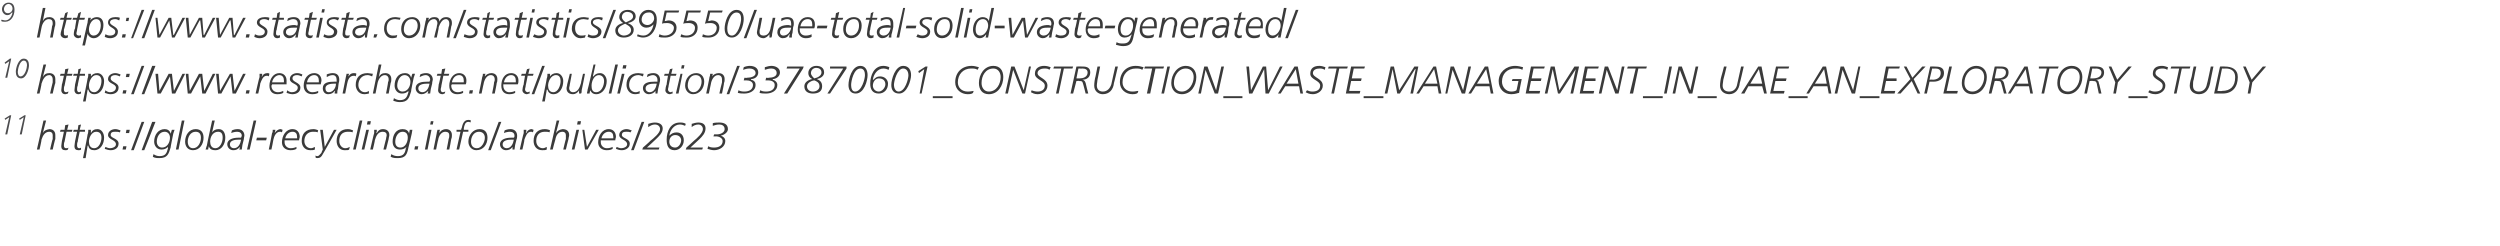 <?xml version="1.0" standalone="no"?>
<!DOCTYPE svg PUBLIC "-//W3C//DTD SVG 1.1//EN" "http://www.w3.org/Graphics/SVG/1.1/DTD/svg11.dtd">
<svg xmlns="http://www.w3.org/2000/svg" version="1.1" width="379.5px" height="37.4px" viewBox="0 0 379.5 37.4">
  <desc>9 https: www statista com statistics 895550 uae-total-solid-waste-generated 10 https: www researchgate net public</desc>
  <defs/>
  <g id="Polygon460346">
    <path d="M 6.6 18.3 L 7 18.3 L 6.5 20.2 C 6.5 20.2 6.53 20.2 6.5 20.2 C 6.7 19.8 7 19.7 7.5 19.6 C 8 19.6 8.4 19.9 8.4 20.5 C 8.4 20.7 8.4 20.9 8.4 21.1 C 8.35 21.13 8 22.7 8 22.7 L 7.6 22.7 C 7.6 22.7 7.97 21.06 8 21.1 C 8 20.9 8 20.7 8 20.5 C 8 20.2 7.8 20 7.5 20 C 6.8 20 6.5 20.6 6.3 21.2 C 6.34 21.24 6 22.7 6 22.7 L 5.6 22.7 L 6.6 18.3 Z M 9.9 19 L 10.4 18.9 L 10.2 19.7 L 11 19.7 L 10.9 20 L 10.1 20 C 10.1 20 9.79 21.52 9.8 21.5 C 9.7 21.7 9.7 21.9 9.7 22.1 C 9.7 22.3 9.8 22.5 10 22.5 C 10.2 22.5 10.3 22.5 10.4 22.4 C 10.4 22.4 10.3 22.7 10.3 22.7 C 10.2 22.8 10.1 22.8 9.9 22.8 C 9.5 22.8 9.3 22.6 9.3 22.2 C 9.3 22 9.4 21.5 9.4 21.4 C 9.43 21.36 9.7 20 9.7 20 L 9.1 20 L 9.2 19.7 L 9.8 19.7 L 9.9 19 Z M 11.9 19 L 12.3 18.9 L 12.1 19.7 L 12.9 19.7 L 12.9 20 L 12.1 20 C 12.1 20 11.76 21.52 11.8 21.5 C 11.7 21.7 11.7 21.9 11.7 22.1 C 11.7 22.3 11.8 22.5 12 22.5 C 12.1 22.5 12.2 22.5 12.3 22.4 C 12.3 22.4 12.3 22.7 12.3 22.7 C 12.2 22.8 12.1 22.8 11.9 22.8 C 11.5 22.8 11.3 22.6 11.3 22.2 C 11.3 22 11.4 21.5 11.4 21.4 C 11.4 21.36 11.7 20 11.7 20 L 11.1 20 L 11.2 19.7 L 11.8 19.7 L 11.9 19 Z M 13.3 20.4 C 13.4 20.2 13.4 19.9 13.4 19.7 C 13.4 19.7 13.8 19.7 13.8 19.7 C 13.8 19.9 13.8 20 13.8 20.2 C 13.8 20.2 13.8 20.2 13.8 20.2 C 14 19.8 14.3 19.6 14.8 19.6 C 15.4 19.6 15.8 20.2 15.8 20.9 C 15.8 21.8 15.3 22.8 14.3 22.8 C 13.8 22.8 13.5 22.6 13.4 22.1 C 13.36 22.14 13.3 22.1 13.3 22.1 L 13 24 L 12.6 24 C 12.6 24 13.33 20.41 13.3 20.4 Z M 14.3 22.5 C 15 22.5 15.4 21.6 15.4 20.9 C 15.4 20.4 15.2 20 14.6 20 C 13.9 20 13.5 20.9 13.5 21.5 C 13.5 22 13.7 22.5 14.3 22.5 Z M 16 22.3 C 16.2 22.4 16.5 22.5 16.7 22.5 C 17.1 22.5 17.6 22.3 17.6 21.9 C 17.6 21.2 16.4 21.2 16.4 20.5 C 16.4 19.9 17 19.6 17.5 19.6 C 17.8 19.6 18 19.7 18.3 19.8 C 18.3 19.8 18.2 20.1 18.2 20.1 C 18 20 17.7 20 17.5 20 C 17.2 20 16.8 20 16.8 20.5 C 16.8 21 18 21 18 21.8 C 18 22.5 17.4 22.8 16.8 22.8 C 16.5 22.8 16.2 22.7 15.9 22.6 C 15.9 22.6 16 22.3 16 22.3 Z M 19.2 19.7 L 19.7 19.7 L 19.6 20.2 L 19.1 20.2 L 19.2 19.7 Z M 18.7 22.2 L 19.2 22.2 L 19.1 22.7 L 18.6 22.7 L 18.7 22.2 Z M 21.5 18.5 L 21.9 18.5 L 20.3 22.8 L 19.9 22.8 L 21.5 18.5 Z M 23.1 18.5 L 23.6 18.5 L 21.9 22.8 L 21.5 22.8 L 23.1 18.5 Z M 23.3 23.4 C 23.6 23.6 23.9 23.7 24.2 23.7 C 25.1 23.7 25.3 23.3 25.5 22.5 C 25.47 22.5 25.5 22.3 25.5 22.3 C 25.5 22.3 25.51 22.29 25.5 22.3 C 25.2 22.6 24.9 22.7 24.5 22.7 C 23.8 22.7 23.4 22.1 23.4 21.5 C 23.4 20.5 24 19.6 25 19.6 C 25.4 19.6 25.8 19.8 25.9 20.3 C 25.9 20.3 25.9 20.3 25.9 20.3 C 26 20.1 26 19.9 26.1 19.7 C 26.09 19.71 26.5 19.7 26.5 19.7 L 26.3 20.3 C 26.3 20.3 25.87 22.4 25.9 22.4 C 25.6 23.4 25.4 24 24.2 24 C 23.9 24 23.5 24 23.2 23.8 C 23.2 23.8 23.3 23.4 23.3 23.4 Z M 24.6 22.4 C 25.4 22.4 25.8 21.6 25.8 20.9 C 25.8 20.4 25.5 20 25 20 C 24.2 20 23.8 20.8 23.8 21.5 C 23.8 22 24.1 22.4 24.6 22.4 Z M 27.6 18.3 L 28 18.3 L 27.1 22.7 L 26.7 22.7 L 27.6 18.3 Z M 29.7 19.6 C 30.5 19.6 30.9 20.1 30.9 20.9 C 30.9 21.9 30.3 22.8 29.3 22.8 C 28.5 22.8 28.1 22.2 28.1 21.5 C 28.1 20.5 28.7 19.6 29.7 19.6 Z M 29.3 22.5 C 30.1 22.5 30.5 21.6 30.5 20.9 C 30.5 20.4 30.3 20 29.7 20 C 28.9 20 28.5 20.8 28.5 21.5 C 28.5 22.1 28.8 22.5 29.3 22.5 Z M 32.2 20.1 C 32.2 20.1 32.2 20.11 32.2 20.1 C 32.4 19.8 32.7 19.6 33.2 19.6 C 33.9 19.6 34.2 20.2 34.2 20.9 C 34.2 21.8 33.7 22.8 32.7 22.8 C 32 22.8 31.8 22.5 31.7 22.2 C 31.7 22.2 31.7 22.2 31.7 22.2 C 31.7 22.3 31.6 22.5 31.6 22.7 C 31.6 22.7 31.2 22.7 31.2 22.7 C 31.3 22.5 31.3 22.3 31.4 22.1 C 31.37 22.11 32.2 18.3 32.2 18.3 L 32.6 18.3 L 32.2 20.1 Z M 31.9 21.5 C 31.9 22 32.1 22.5 32.7 22.5 C 33.4 22.5 33.8 21.6 33.8 20.9 C 33.8 20.3 33.6 20 33.1 20 C 32.3 20 31.9 20.8 31.9 21.5 Z M 36.8 22 C 36.8 22.2 36.7 22.5 36.7 22.7 C 36.7 22.7 36.3 22.7 36.3 22.7 C 36.4 22.6 36.4 22.4 36.4 22.3 C 36.4 22.3 36.4 22.3 36.4 22.3 C 36.1 22.7 35.8 22.8 35.4 22.8 C 34.9 22.8 34.5 22.4 34.5 21.9 C 34.5 21.1 35.5 20.9 36.2 20.9 C 36.4 20.9 36.5 20.9 36.6 20.9 C 36.6 20.8 36.7 20.7 36.7 20.6 C 36.7 20.2 36.4 20 36 20 C 35.7 20 35.3 20.1 35.1 20.2 C 35.1 20.2 35.2 19.8 35.2 19.8 C 35.4 19.7 35.7 19.6 36.1 19.6 C 36.7 19.6 37.1 20 37.1 20.6 C 37.1 20.7 37 21 37 21.2 C 37 21.2 36.8 22 36.8 22 Z M 35.5 22.5 C 36.2 22.5 36.5 21.8 36.6 21.2 C 36.5 21.2 36.3 21.2 36.2 21.2 C 35.7 21.2 34.9 21.3 34.9 21.9 C 34.9 22.3 35.2 22.5 35.5 22.5 Z M 38.5 18.3 L 38.9 18.3 L 37.9 22.7 L 37.5 22.7 L 38.5 18.3 Z M 39 20.9 L 40.5 20.9 L 40.4 21.3 L 38.9 21.3 L 39 20.9 Z M 41.3 20.2 C 41.4 20.1 41.4 19.9 41.4 19.7 C 41.4 19.7 41.8 19.7 41.8 19.7 C 41.8 19.9 41.7 20.1 41.7 20.2 C 41.7 20.2 41.7 20.2 41.7 20.2 C 41.9 19.9 42.2 19.6 42.6 19.6 C 42.7 19.6 42.8 19.7 42.9 19.7 C 42.9 19.7 42.8 20.1 42.8 20.1 C 42.7 20 42.6 20 42.5 20 C 41.9 20 41.6 20.7 41.5 21.2 C 41.52 21.24 41.2 22.7 41.2 22.7 L 40.8 22.7 C 40.8 22.7 41.32 20.24 41.3 20.2 Z M 43.2 21.3 C 43.2 21.4 43.2 21.5 43.2 21.6 C 43.2 22.1 43.6 22.5 44.1 22.5 C 44.5 22.5 44.8 22.4 45 22.3 C 45 22.3 45 22.6 45 22.6 C 44.8 22.7 44.6 22.8 44.1 22.8 C 43.4 22.8 42.8 22.4 42.8 21.6 C 42.8 20.6 43.4 19.6 44.4 19.6 C 45.1 19.6 45.5 20.1 45.5 20.8 C 45.5 20.9 45.4 21.1 45.4 21.3 C 45.4 21.3 43.2 21.3 43.2 21.3 Z M 45.1 21 C 45.1 20.9 45.1 20.8 45.1 20.8 C 45.1 20.3 44.9 20 44.4 20 C 43.8 20 43.4 20.5 43.3 21 C 43.3 21 45.1 21 45.1 21 Z M 48.2 20.1 C 48.1 20 47.8 20 47.5 20 C 46.7 20 46.2 20.6 46.2 21.4 C 46.2 22 46.6 22.5 47.2 22.5 C 47.4 22.5 47.6 22.4 47.8 22.3 C 47.8 22.3 47.8 22.7 47.8 22.7 C 47.6 22.8 47.4 22.8 47.1 22.8 C 46.2 22.8 45.8 22.1 45.8 21.4 C 45.8 20.3 46.4 19.6 47.6 19.6 C 47.8 19.6 48.2 19.7 48.3 19.8 C 48.3 19.8 48.2 20.1 48.2 20.1 Z M 49 23.4 C 48.8 23.8 48.6 24 48.2 24 C 48.1 24 48 24 47.9 23.9 C 47.9 23.9 47.9 23.6 47.9 23.6 C 48 23.7 48.1 23.7 48.2 23.7 C 48.4 23.7 48.6 23.4 48.8 23.2 C 48.76 23.21 49 22.7 49 22.7 L 48.6 19.7 L 49 19.7 L 49.3 22.3 L 49.3 22.3 L 50.7 19.7 L 51.1 19.7 C 51.1 19.7 49.02 23.43 49 23.4 Z M 53.5 20.1 C 53.4 20 53 20 52.8 20 C 51.9 20 51.5 20.6 51.5 21.4 C 51.5 22 51.9 22.5 52.4 22.5 C 52.7 22.5 52.9 22.4 53.1 22.3 C 53.1 22.3 53 22.7 53 22.7 C 52.9 22.8 52.7 22.8 52.3 22.8 C 51.5 22.8 51.1 22.1 51.1 21.4 C 51.1 20.3 51.7 19.6 52.8 19.6 C 53.1 19.6 53.4 19.7 53.6 19.8 C 53.6 19.8 53.5 20.1 53.5 20.1 Z M 54.6 18.3 L 55 18.3 L 54 22.7 L 53.6 22.7 L 54.6 18.3 Z M 55.6 19.7 L 56 19.7 L 55.3 22.7 L 54.9 22.7 L 55.6 19.7 Z M 56.2 18.9 L 55.7 18.9 L 55.8 18.4 L 56.3 18.4 L 56.2 18.9 Z M 56.8 20.2 C 56.8 20 56.8 19.9 56.8 19.7 C 56.8 19.7 57.2 19.7 57.2 19.7 C 57.2 19.9 57.2 20.1 57.1 20.2 C 57.1 20.2 57.2 20.2 57.2 20.2 C 57.4 19.8 57.7 19.6 58.1 19.6 C 58.7 19.6 59.1 19.9 59.1 20.5 C 59.1 20.7 59 20.9 59 21.1 C 58.98 21.13 58.6 22.7 58.6 22.7 L 58.2 22.7 C 58.2 22.7 58.59 21.06 58.6 21.1 C 58.6 20.9 58.7 20.7 58.7 20.5 C 58.7 20.2 58.5 20 58.1 20 C 57.4 20 57.1 20.6 56.9 21.3 C 56.94 21.29 56.6 22.7 56.6 22.7 L 56.2 22.7 C 56.2 22.7 56.77 20.18 56.8 20.2 Z M 59.4 23.4 C 59.7 23.6 60 23.7 60.4 23.7 C 61.2 23.7 61.5 23.3 61.6 22.5 C 61.63 22.5 61.7 22.3 61.7 22.3 C 61.7 22.3 61.66 22.29 61.7 22.3 C 61.4 22.6 61.1 22.7 60.7 22.7 C 59.9 22.7 59.6 22.1 59.6 21.5 C 59.6 20.5 60.1 19.6 61.1 19.6 C 61.6 19.6 62 19.8 62.1 20.3 C 62.1 20.3 62.1 20.3 62.1 20.3 C 62.1 20.1 62.2 19.9 62.2 19.7 C 62.24 19.71 62.6 19.7 62.6 19.7 L 62.5 20.3 C 62.5 20.3 62.02 22.4 62 22.4 C 61.8 23.4 61.6 24 60.4 24 C 60 24 59.7 24 59.3 23.8 C 59.3 23.8 59.4 23.4 59.4 23.4 Z M 60.8 22.4 C 61.5 22.4 61.9 21.6 61.9 20.9 C 61.9 20.4 61.7 20 61.1 20 C 60.4 20 60 20.8 60 21.5 C 60 22 60.2 22.4 60.8 22.4 Z M 63 22.2 L 63.5 22.2 L 63.4 22.7 L 62.9 22.7 L 63 22.2 Z M 65.1 19.7 L 65.5 19.7 L 64.9 22.7 L 64.5 22.7 L 65.1 19.7 Z M 65.7 18.9 L 65.3 18.9 L 65.4 18.4 L 65.8 18.4 L 65.7 18.9 Z M 66.3 20.2 C 66.3 20 66.4 19.9 66.4 19.7 C 66.4 19.7 66.8 19.7 66.8 19.7 C 66.7 19.9 66.7 20.1 66.7 20.2 C 66.7 20.2 66.7 20.2 66.7 20.2 C 66.9 19.8 67.3 19.6 67.7 19.6 C 68.2 19.6 68.6 19.9 68.6 20.5 C 68.6 20.7 68.6 20.9 68.5 21.1 C 68.52 21.13 68.2 22.7 68.2 22.7 L 67.8 22.7 C 67.8 22.7 68.13 21.06 68.1 21.1 C 68.2 20.9 68.2 20.7 68.2 20.5 C 68.2 20.2 68 20 67.6 20 C 67 20 66.6 20.6 66.5 21.3 C 66.47 21.29 66.2 22.7 66.2 22.7 L 65.8 22.7 C 65.8 22.7 66.31 20.18 66.3 20.2 Z M 69.9 20 L 69.3 20 L 69.3 19.7 L 70 19.7 C 70 19.7 70.06 19.4 70.1 19.4 C 70.2 18.9 70.4 18.2 71.1 18.2 C 71.2 18.2 71.3 18.2 71.5 18.3 C 71.5 18.3 71.4 18.6 71.4 18.6 C 71.4 18.6 71.3 18.5 71.1 18.5 C 70.6 18.5 70.5 19 70.4 19.5 C 70.43 19.48 70.4 19.7 70.4 19.7 L 71.1 19.7 L 71.1 20 L 70.3 20 L 69.7 22.7 L 69.3 22.7 L 69.9 20 Z M 72.8 19.6 C 73.6 19.6 74 20.1 74 20.9 C 74 21.9 73.4 22.8 72.3 22.8 C 71.6 22.8 71.1 22.2 71.1 21.5 C 71.1 20.5 71.8 19.6 72.8 19.6 Z M 72.4 22.5 C 73.1 22.5 73.6 21.6 73.6 20.9 C 73.6 20.4 73.3 20 72.7 20 C 71.9 20 71.5 20.8 71.5 21.5 C 71.5 22.1 71.8 22.5 72.4 22.5 Z M 75.7 18.5 L 76.1 18.5 L 74.5 22.8 L 74.1 22.8 L 75.7 18.5 Z M 78.2 22 C 78.2 22.2 78.1 22.5 78.1 22.7 C 78.1 22.7 77.8 22.7 77.8 22.7 C 77.8 22.6 77.8 22.4 77.8 22.3 C 77.8 22.3 77.8 22.3 77.8 22.3 C 77.5 22.7 77.2 22.8 76.8 22.8 C 76.3 22.8 75.9 22.4 75.9 21.9 C 75.9 21.1 76.9 20.9 77.6 20.9 C 77.8 20.9 77.9 20.9 78 20.9 C 78.1 20.8 78.1 20.7 78.1 20.6 C 78.1 20.2 77.8 20 77.4 20 C 77.1 20 76.7 20.1 76.5 20.2 C 76.5 20.2 76.6 19.8 76.6 19.8 C 76.8 19.7 77.1 19.6 77.5 19.6 C 78.1 19.6 78.5 20 78.5 20.6 C 78.5 20.7 78.5 21 78.4 21.2 C 78.4 21.2 78.2 22 78.2 22 Z M 76.9 22.5 C 77.6 22.5 77.9 21.8 78 21.2 C 77.9 21.2 77.8 21.2 77.6 21.2 C 77.1 21.2 76.3 21.3 76.3 21.9 C 76.3 22.3 76.6 22.5 76.9 22.5 Z M 79.5 20.2 C 79.5 20.1 79.5 19.9 79.5 19.7 C 79.5 19.7 79.9 19.7 79.9 19.7 C 79.9 19.9 79.9 20.1 79.8 20.2 C 79.8 20.2 79.9 20.2 79.9 20.2 C 80 19.9 80.3 19.6 80.7 19.6 C 80.8 19.6 80.9 19.7 81 19.7 C 81 19.7 80.9 20.1 80.9 20.1 C 80.8 20 80.7 20 80.6 20 C 80 20 79.8 20.7 79.6 21.2 C 79.65 21.24 79.3 22.7 79.3 22.7 L 78.9 22.7 C 78.9 22.7 79.45 20.24 79.5 20.2 Z M 83.4 20.1 C 83.3 20 82.9 20 82.7 20 C 81.8 20 81.4 20.6 81.4 21.4 C 81.4 22 81.8 22.5 82.4 22.5 C 82.6 22.5 82.8 22.4 83 22.3 C 83 22.3 83 22.7 83 22.7 C 82.8 22.8 82.6 22.8 82.3 22.8 C 81.4 22.8 81 22.1 81 21.4 C 81 20.3 81.6 19.6 82.7 19.6 C 83 19.6 83.4 19.7 83.5 19.8 C 83.5 19.8 83.4 20.1 83.4 20.1 Z M 84.5 18.3 L 84.9 18.3 L 84.4 20.2 C 84.4 20.2 84.45 20.2 84.4 20.2 C 84.7 19.8 84.9 19.7 85.4 19.6 C 86 19.6 86.4 19.9 86.4 20.5 C 86.4 20.7 86.3 20.9 86.3 21.1 C 86.27 21.13 85.9 22.7 85.9 22.7 L 85.5 22.7 C 85.5 22.7 85.88 21.06 85.9 21.1 C 85.9 20.9 85.9 20.7 85.9 20.5 C 85.9 20.2 85.7 20 85.4 20 C 84.7 20 84.4 20.6 84.3 21.2 C 84.26 21.24 83.9 22.7 83.9 22.7 L 83.5 22.7 L 84.5 18.3 Z M 87.5 19.7 L 87.9 19.7 L 87.2 22.7 L 86.8 22.7 L 87.5 19.7 Z M 88.1 18.9 L 87.6 18.9 L 87.7 18.4 L 88.2 18.4 L 88.1 18.9 Z M 89.2 22.7 L 88.8 22.7 L 88.4 19.7 L 88.7 19.7 L 89.1 22.3 L 89.1 22.3 L 90.5 19.7 L 90.9 19.7 L 89.2 22.7 Z M 91.2 21.3 C 91.2 21.4 91.2 21.5 91.2 21.6 C 91.2 22.1 91.6 22.5 92.1 22.5 C 92.5 22.5 92.8 22.4 93 22.3 C 93 22.3 93 22.6 93 22.6 C 92.8 22.7 92.6 22.8 92.1 22.8 C 91.4 22.8 90.8 22.4 90.8 21.6 C 90.8 20.6 91.4 19.6 92.4 19.6 C 93.1 19.6 93.5 20.1 93.5 20.8 C 93.5 20.9 93.4 21.1 93.4 21.3 C 93.4 21.3 91.2 21.3 91.2 21.3 Z M 93.1 21 C 93.1 20.9 93.1 20.8 93.1 20.8 C 93.1 20.3 92.9 20 92.4 20 C 91.8 20 91.4 20.5 91.3 21 C 91.3 21 93.1 21 93.1 21 Z M 93.6 22.3 C 93.8 22.4 94.1 22.5 94.3 22.5 C 94.7 22.5 95.2 22.3 95.2 21.9 C 95.2 21.2 94 21.2 94 20.5 C 94 19.9 94.6 19.6 95.1 19.6 C 95.4 19.6 95.6 19.7 95.9 19.8 C 95.9 19.8 95.7 20.1 95.7 20.1 C 95.5 20 95.3 20 95.1 20 C 94.8 20 94.4 20 94.4 20.5 C 94.4 21 95.6 21 95.6 21.8 C 95.6 22.5 94.9 22.8 94.4 22.8 C 94 22.8 93.8 22.7 93.5 22.6 C 93.5 22.6 93.6 22.3 93.6 22.3 Z M 97.4 18.5 L 97.8 18.5 L 96.2 22.8 L 95.8 22.8 L 97.4 18.5 Z M 97.6 22.4 C 97.6 22.4 98.71 21.44 98.7 21.4 C 99.2 21 100.2 20.2 100.2 19.6 C 100.2 19.2 99.9 18.9 99.4 18.9 C 99 18.9 98.7 19.1 98.4 19.3 C 98.4 19.3 98.4 18.8 98.4 18.8 C 98.7 18.7 99.1 18.6 99.4 18.6 C 100.1 18.6 100.6 18.9 100.6 19.5 C 100.6 20.2 100 20.7 99.6 21.1 C 99.6 21.13 98.2 22.4 98.2 22.4 L 100.1 22.4 L 100 22.7 L 97.5 22.7 L 97.6 22.4 Z M 104 19.1 C 103.8 19 103.5 18.9 103.2 18.9 C 102.3 18.9 101.7 19.8 101.6 20.6 C 101.6 20.6 101.6 20.6 101.6 20.6 C 101.9 20.3 102.2 20.1 102.7 20.1 C 103.4 20.1 103.8 20.6 103.8 21.3 C 103.8 22.1 103.2 22.8 102.4 22.8 C 101.4 22.8 101.2 22 101.2 21.2 C 101.2 19.9 101.8 18.6 103.2 18.6 C 103.5 18.6 103.8 18.6 104.1 18.8 C 104.1 18.8 104 19.1 104 19.1 Z M 103.4 21.3 C 103.4 20.9 103.1 20.5 102.5 20.5 C 102 20.5 101.6 20.9 101.6 21.5 C 101.6 22 101.9 22.4 102.5 22.4 C 103 22.4 103.4 21.8 103.4 21.3 Z M 104.2 22.4 C 104.2 22.4 105.29 21.44 105.3 21.4 C 105.8 21 106.7 20.2 106.7 19.6 C 106.7 19.2 106.4 18.9 106 18.9 C 105.6 18.9 105.2 19.1 105 19.3 C 105 19.3 105 18.8 105 18.8 C 105.3 18.7 105.7 18.6 106 18.6 C 106.7 18.6 107.1 18.9 107.1 19.5 C 107.1 20.2 106.6 20.7 106.2 21.1 C 106.18 21.13 104.8 22.4 104.8 22.4 L 106.7 22.4 L 106.6 22.7 L 104.1 22.7 L 104.2 22.4 Z M 108.4 20.4 C 108.4 20.4 108.81 20.37 108.8 20.4 C 109.4 20.4 110 20.1 110 19.6 C 110 19.1 109.6 18.9 109.2 18.9 C 108.8 18.9 108.5 19 108.2 19.1 C 108.2 19.1 108.2 18.7 108.2 18.7 C 108.5 18.6 108.9 18.6 109.2 18.6 C 109.8 18.6 110.5 18.8 110.5 19.6 C 110.5 20.1 109.9 20.5 109.4 20.6 C 109.4 20.6 109.4 20.6 109.4 20.6 C 109.8 20.7 110.1 21 110.1 21.4 C 110.1 22.3 109.2 22.8 108.4 22.8 C 108.1 22.8 107.7 22.7 107.4 22.6 C 107.4 22.6 107.5 22.2 107.5 22.2 C 107.7 22.3 107.9 22.4 108.4 22.4 C 109.1 22.4 109.7 22.1 109.7 21.4 C 109.7 21 109.2 20.7 108.7 20.7 C 108.7 20.72 108.3 20.7 108.3 20.7 L 108.4 20.4 Z " stroke="none" fill="#3a3a3a"/>
  </g>
  <g id="Polygon460345">
    <path d="M 1.4 17.8 L 0.8 18.2 L 0.7 18 L 1.5 17.5 L 1.7 17.5 L 1.1 20.4 L 0.8 20.4 L 1.4 17.8 Z M 3.6 17.8 L 3 18.2 L 2.9 18 L 3.7 17.5 L 3.9 17.5 L 3.3 20.4 L 3 20.4 L 3.6 17.8 Z " stroke="none" fill="#4c4c4e"/>
  </g>
  <g id="Polygon460344">
    <path d="M 6.6 9.8 L 7 9.8 L 6.5 11.7 C 6.5 11.7 6.53 11.67 6.5 11.7 C 6.7 11.3 7 11.1 7.5 11.1 C 8 11.1 8.4 11.4 8.4 12 C 8.4 12.2 8.4 12.4 8.4 12.6 C 8.35 12.61 8 14.2 8 14.2 L 7.6 14.2 C 7.6 14.2 7.97 12.54 8 12.5 C 8 12.3 8 12.2 8 12 C 8 11.7 7.8 11.4 7.5 11.4 C 6.8 11.4 6.5 12.1 6.3 12.7 C 6.34 12.72 6 14.2 6 14.2 L 5.6 14.2 L 6.6 9.8 Z M 9.9 10.5 L 10.4 10.4 L 10.2 11.2 L 11 11.2 L 10.9 11.5 L 10.1 11.5 C 10.1 11.5 9.79 12.99 9.8 13 C 9.7 13.2 9.7 13.4 9.7 13.6 C 9.7 13.8 9.8 14 10 14 C 10.2 14 10.3 13.9 10.4 13.9 C 10.4 13.9 10.3 14.2 10.3 14.2 C 10.2 14.2 10.1 14.3 9.9 14.3 C 9.5 14.3 9.3 14 9.3 13.7 C 9.3 13.5 9.4 13 9.4 12.8 C 9.43 12.84 9.7 11.5 9.7 11.5 L 9.1 11.5 L 9.2 11.2 L 9.8 11.2 L 9.9 10.5 Z M 11.9 10.5 L 12.3 10.4 L 12.1 11.2 L 12.9 11.2 L 12.9 11.5 L 12.1 11.5 C 12.1 11.5 11.76 12.99 11.8 13 C 11.7 13.2 11.7 13.4 11.7 13.6 C 11.7 13.8 11.8 14 12 14 C 12.1 14 12.2 13.9 12.3 13.9 C 12.3 13.9 12.3 14.2 12.3 14.2 C 12.2 14.2 12.1 14.3 11.9 14.3 C 11.5 14.3 11.3 14 11.3 13.7 C 11.3 13.5 11.4 13 11.4 12.8 C 11.4 12.84 11.7 11.5 11.7 11.5 L 11.1 11.5 L 11.2 11.2 L 11.8 11.2 L 11.9 10.5 Z M 13.3 11.9 C 13.4 11.7 13.4 11.4 13.4 11.2 C 13.4 11.2 13.8 11.2 13.8 11.2 C 13.8 11.4 13.8 11.5 13.8 11.6 C 13.8 11.6 13.8 11.6 13.8 11.6 C 14 11.3 14.3 11.1 14.8 11.1 C 15.4 11.1 15.8 11.7 15.8 12.3 C 15.8 13.3 15.3 14.3 14.3 14.3 C 13.8 14.3 13.5 14 13.4 13.6 C 13.36 13.62 13.3 13.6 13.3 13.6 L 13 15.4 L 12.6 15.4 C 12.6 15.4 13.33 11.89 13.3 11.9 Z M 14.3 14 C 15 14 15.4 13 15.4 12.3 C 15.4 11.8 15.2 11.4 14.6 11.4 C 13.9 11.4 13.5 12.4 13.5 13 C 13.5 13.5 13.7 14 14.3 14 Z M 16 13.7 C 16.2 13.9 16.5 14 16.7 14 C 17.1 14 17.6 13.8 17.6 13.3 C 17.6 12.7 16.4 12.7 16.4 12 C 16.4 11.4 17 11.1 17.5 11.1 C 17.8 11.1 18 11.2 18.3 11.3 C 18.3 11.3 18.2 11.6 18.2 11.6 C 18 11.5 17.7 11.4 17.5 11.4 C 17.2 11.4 16.8 11.5 16.8 11.9 C 16.8 12.5 18 12.5 18 13.3 C 18 14 17.4 14.3 16.8 14.3 C 16.5 14.3 16.2 14.2 15.9 14.1 C 15.9 14.1 16 13.7 16 13.7 Z M 19.2 11.2 L 19.7 11.2 L 19.6 11.7 L 19.1 11.7 L 19.2 11.2 Z M 18.7 13.7 L 19.2 13.7 L 19.1 14.2 L 18.6 14.2 L 18.7 13.7 Z M 21.5 10 L 21.9 10 L 20.3 14.3 L 19.9 14.3 L 21.5 10 Z M 23.1 10 L 23.6 10 L 21.9 14.3 L 21.5 14.3 L 23.1 10 Z M 23.6 11.2 L 24 11.2 L 24.2 13.8 L 24.2 13.8 L 25.6 11.2 L 26.1 11.2 L 26.4 13.8 L 26.4 13.8 L 27.7 11.2 L 28.1 11.2 L 26.6 14.2 L 26.1 14.2 L 25.8 11.6 L 25.8 11.6 L 24.4 14.2 L 23.9 14.2 L 23.6 11.2 Z M 28.2 11.2 L 28.6 11.2 L 28.8 13.8 L 28.8 13.8 L 30.2 11.2 L 30.7 11.2 L 31 13.8 L 31 13.8 L 32.3 11.2 L 32.7 11.2 L 31.2 14.2 L 30.7 14.2 L 30.4 11.6 L 30.4 11.6 L 29 14.2 L 28.5 14.2 L 28.2 11.2 Z M 32.8 11.2 L 33.2 11.2 L 33.4 13.8 L 33.4 13.8 L 34.9 11.2 L 35.3 11.2 L 35.6 13.8 L 35.6 13.8 L 36.9 11.2 L 37.3 11.2 L 35.8 14.2 L 35.3 14.2 L 35 11.6 L 35 11.6 L 33.6 14.2 L 33.1 14.2 L 32.8 11.2 Z M 37.4 13.7 L 37.9 13.7 L 37.8 14.2 L 37.3 14.2 L 37.4 13.7 Z M 39.4 11.7 C 39.4 11.6 39.4 11.4 39.4 11.2 C 39.4 11.2 39.8 11.2 39.8 11.2 C 39.8 11.4 39.8 11.5 39.7 11.6 C 39.7 11.6 39.8 11.6 39.8 11.6 C 39.9 11.3 40.2 11.1 40.6 11.1 C 40.7 11.1 40.8 11.1 40.9 11.2 C 40.9 11.2 40.8 11.6 40.8 11.6 C 40.7 11.5 40.6 11.5 40.5 11.5 C 39.9 11.5 39.7 12.2 39.5 12.7 C 39.55 12.72 39.2 14.2 39.2 14.2 L 38.8 14.2 C 38.8 14.2 39.35 11.72 39.4 11.7 Z M 41.3 12.8 C 41.3 12.9 41.2 13 41.2 13 C 41.2 13.6 41.6 14 42.2 14 C 42.5 14 42.8 13.9 43 13.8 C 43 13.8 43 14.1 43 14.1 C 42.8 14.2 42.6 14.3 42.1 14.3 C 41.4 14.3 40.9 13.9 40.9 13 C 40.9 12 41.5 11.1 42.4 11.1 C 43.1 11.1 43.5 11.6 43.5 12.2 C 43.5 12.4 43.5 12.6 43.5 12.8 C 43.5 12.8 41.3 12.8 41.3 12.8 Z M 43.1 12.5 C 43.1 12.4 43.1 12.3 43.1 12.2 C 43.1 11.8 42.9 11.4 42.4 11.4 C 41.9 11.4 41.4 11.9 41.3 12.5 C 41.3 12.5 43.1 12.5 43.1 12.5 Z M 43.6 13.7 C 43.8 13.9 44.1 14 44.3 14 C 44.7 14 45.2 13.8 45.2 13.3 C 45.2 12.7 44 12.7 44 12 C 44 11.4 44.6 11.1 45.1 11.1 C 45.4 11.1 45.7 11.2 45.9 11.3 C 45.9 11.3 45.8 11.6 45.8 11.6 C 45.6 11.5 45.3 11.4 45.1 11.4 C 44.8 11.4 44.4 11.5 44.4 11.9 C 44.4 12.5 45.6 12.5 45.6 13.3 C 45.6 14 45 14.3 44.4 14.3 C 44.1 14.3 43.8 14.2 43.5 14.1 C 43.5 14.1 43.6 13.7 43.6 13.7 Z M 46.5 12.8 C 46.5 12.9 46.5 13 46.5 13 C 46.5 13.6 46.9 14 47.4 14 C 47.8 14 48.1 13.9 48.3 13.8 C 48.3 13.8 48.3 14.1 48.3 14.1 C 48.1 14.2 47.9 14.3 47.4 14.3 C 46.7 14.3 46.1 13.9 46.1 13 C 46.1 12 46.7 11.1 47.7 11.1 C 48.4 11.1 48.8 11.6 48.8 12.2 C 48.8 12.4 48.7 12.6 48.7 12.8 C 48.7 12.8 46.5 12.8 46.5 12.8 Z M 48.4 12.5 C 48.4 12.4 48.4 12.3 48.4 12.2 C 48.4 11.8 48.2 11.4 47.7 11.4 C 47.1 11.4 46.7 11.9 46.6 12.5 C 46.6 12.5 48.4 12.5 48.4 12.5 Z M 51.3 13.5 C 51.2 13.7 51.2 14 51.2 14.2 C 51.2 14.2 50.8 14.2 50.8 14.2 C 50.8 14 50.8 13.9 50.9 13.8 C 50.9 13.8 50.8 13.8 50.8 13.8 C 50.6 14.1 50.3 14.3 49.8 14.3 C 49.3 14.3 49 13.9 49 13.4 C 49 12.5 49.9 12.4 50.7 12.4 C 50.8 12.4 51 12.4 51.1 12.4 C 51.1 12.3 51.1 12.2 51.1 12.1 C 51.1 11.7 50.9 11.4 50.5 11.4 C 50.1 11.4 49.8 11.6 49.6 11.7 C 49.6 11.7 49.6 11.3 49.6 11.3 C 49.8 11.2 50.2 11.1 50.5 11.1 C 51.2 11.1 51.5 11.5 51.5 12.1 C 51.5 12.2 51.5 12.4 51.4 12.7 C 51.4 12.7 51.3 13.5 51.3 13.5 Z M 49.9 14 C 50.6 14 51 13.3 51 12.7 C 50.9 12.7 50.8 12.7 50.7 12.7 C 50.2 12.7 49.4 12.8 49.4 13.4 C 49.4 13.8 49.6 14 49.9 14 Z M 52.5 11.7 C 52.5 11.6 52.6 11.4 52.6 11.2 C 52.6 11.2 53 11.2 53 11.2 C 52.9 11.4 52.9 11.5 52.9 11.6 C 52.9 11.6 52.9 11.6 52.9 11.6 C 53.1 11.3 53.3 11.1 53.7 11.1 C 53.9 11.1 54 11.1 54.1 11.2 C 54.1 11.2 54 11.6 54 11.6 C 53.9 11.5 53.8 11.5 53.7 11.5 C 53 11.5 52.8 12.2 52.7 12.7 C 52.69 12.72 52.4 14.2 52.4 14.2 L 52 14.2 C 52 14.2 52.5 11.72 52.5 11.7 Z M 56.5 11.6 C 56.3 11.5 56 11.4 55.8 11.4 C 54.9 11.4 54.4 12.1 54.4 12.9 C 54.4 13.5 54.8 14 55.4 14 C 55.6 14 55.9 13.9 56 13.8 C 56 13.8 56 14.2 56 14.2 C 55.9 14.2 55.6 14.3 55.3 14.3 C 54.4 14.3 54 13.5 54 12.9 C 54 11.8 54.6 11.1 55.8 11.1 C 56 11.1 56.4 11.2 56.6 11.2 C 56.6 11.2 56.5 11.6 56.5 11.6 Z M 57.5 9.8 L 57.9 9.8 L 57.5 11.7 C 57.5 11.7 57.49 11.67 57.5 11.7 C 57.7 11.3 58 11.1 58.5 11.1 C 59 11.1 59.4 11.4 59.4 12 C 59.4 12.2 59.4 12.4 59.3 12.6 C 59.31 12.61 59 14.2 59 14.2 L 58.6 14.2 C 58.6 14.2 58.93 12.54 58.9 12.5 C 59 12.3 59 12.2 59 12 C 59 11.7 58.8 11.4 58.4 11.4 C 57.8 11.4 57.4 12.1 57.3 12.7 C 57.3 12.72 57 14.2 57 14.2 L 56.6 14.2 L 57.5 9.8 Z M 59.8 14.9 C 60.1 15.1 60.4 15.2 60.7 15.2 C 61.6 15.2 61.8 14.7 62 14 C 61.97 13.98 62 13.8 62 13.8 C 62 13.8 62 13.76 62 13.8 C 61.7 14.1 61.4 14.2 61 14.2 C 60.3 14.2 59.9 13.6 59.9 13 C 59.9 12 60.4 11.1 61.5 11.1 C 61.9 11.1 62.3 11.3 62.4 11.8 C 62.4 11.8 62.4 11.8 62.4 11.8 C 62.5 11.6 62.5 11.4 62.6 11.2 C 62.58 11.18 63 11.2 63 11.2 L 62.8 11.8 C 62.8 11.8 62.36 13.88 62.4 13.9 C 62.1 14.9 61.9 15.5 60.7 15.5 C 60.3 15.5 60 15.4 59.7 15.3 C 59.7 15.3 59.8 14.9 59.8 14.9 Z M 61.1 13.9 C 61.9 13.9 62.3 13.1 62.3 12.4 C 62.3 11.9 62 11.4 61.4 11.4 C 60.7 11.4 60.3 12.3 60.3 13 C 60.3 13.5 60.6 13.9 61.1 13.9 Z M 65.4 13.5 C 65.4 13.7 65.3 14 65.3 14.2 C 65.3 14.2 64.9 14.2 64.9 14.2 C 65 14 65 13.9 65 13.8 C 65 13.8 65 13.8 65 13.8 C 64.7 14.1 64.4 14.3 64 14.3 C 63.5 14.3 63.1 13.9 63.1 13.4 C 63.1 12.5 64.1 12.4 64.8 12.4 C 65 12.4 65.1 12.4 65.2 12.4 C 65.2 12.3 65.3 12.2 65.3 12.1 C 65.3 11.7 65 11.4 64.6 11.4 C 64.3 11.4 63.9 11.6 63.7 11.7 C 63.7 11.7 63.8 11.3 63.8 11.3 C 64 11.2 64.3 11.1 64.7 11.1 C 65.3 11.1 65.7 11.5 65.7 12.1 C 65.7 12.2 65.6 12.4 65.6 12.7 C 65.6 12.7 65.4 13.5 65.4 13.5 Z M 64.1 14 C 64.8 14 65.1 13.3 65.2 12.7 C 65.1 12.7 64.9 12.7 64.8 12.7 C 64.3 12.7 63.5 12.8 63.5 13.4 C 63.5 13.8 63.8 14 64.1 14 Z M 67.1 10.5 L 67.6 10.4 L 67.4 11.2 L 68.2 11.2 L 68.1 11.5 L 67.3 11.5 C 67.3 11.5 66.99 12.99 67 13 C 67 13.2 66.9 13.4 66.9 13.6 C 66.9 13.8 67 14 67.2 14 C 67.4 14 67.5 13.9 67.6 13.9 C 67.6 13.9 67.5 14.2 67.5 14.2 C 67.4 14.2 67.3 14.3 67.2 14.3 C 66.7 14.3 66.5 14 66.5 13.7 C 66.5 13.5 66.6 13 66.6 12.8 C 66.63 12.84 66.9 11.5 66.9 11.5 L 66.3 11.5 L 66.4 11.2 L 67 11.2 L 67.1 10.5 Z M 68.6 12.8 C 68.5 12.9 68.5 13 68.5 13 C 68.5 13.6 68.9 14 69.5 14 C 69.8 14 70.1 13.9 70.3 13.8 C 70.3 13.8 70.3 14.1 70.3 14.1 C 70.1 14.2 69.9 14.3 69.4 14.3 C 68.7 14.3 68.2 13.9 68.2 13 C 68.2 12 68.8 11.1 69.7 11.1 C 70.4 11.1 70.8 11.6 70.8 12.2 C 70.8 12.4 70.8 12.6 70.7 12.8 C 70.7 12.8 68.6 12.8 68.6 12.8 Z M 70.4 12.5 C 70.4 12.4 70.4 12.3 70.4 12.2 C 70.4 11.8 70.2 11.4 69.7 11.4 C 69.1 11.4 68.7 11.9 68.6 12.5 C 68.6 12.5 70.4 12.5 70.4 12.5 Z M 71.3 13.7 L 71.8 13.7 L 71.7 14.2 L 71.2 14.2 L 71.3 13.7 Z M 73.2 11.7 C 73.3 11.5 73.3 11.3 73.3 11.2 C 73.3 11.2 73.7 11.2 73.7 11.2 C 73.6 11.4 73.6 11.5 73.6 11.6 C 73.6 11.6 73.6 11.6 73.6 11.6 C 73.8 11.3 74.2 11.1 74.6 11.1 C 75.1 11.1 75.5 11.4 75.5 12 C 75.5 12.2 75.5 12.4 75.4 12.6 C 75.43 12.61 75.1 14.2 75.1 14.2 L 74.7 14.2 C 74.7 14.2 75.04 12.54 75 12.5 C 75.1 12.3 75.1 12.2 75.1 12 C 75.1 11.7 74.9 11.4 74.5 11.4 C 73.9 11.4 73.5 12.1 73.4 12.8 C 73.39 12.77 73.1 14.2 73.1 14.2 L 72.7 14.2 C 72.7 14.2 73.22 11.66 73.2 11.7 Z M 76.4 12.8 C 76.4 12.9 76.4 13 76.4 13 C 76.4 13.6 76.8 14 77.3 14 C 77.7 14 78 13.9 78.2 13.8 C 78.2 13.8 78.2 14.1 78.2 14.1 C 78 14.2 77.8 14.3 77.3 14.3 C 76.6 14.3 76.1 13.9 76.1 13 C 76.1 12 76.6 11.1 77.6 11.1 C 78.3 11.1 78.7 11.6 78.7 12.2 C 78.7 12.4 78.7 12.6 78.6 12.8 C 78.6 12.8 76.4 12.8 76.4 12.8 Z M 78.3 12.5 C 78.3 12.4 78.3 12.3 78.3 12.2 C 78.3 11.8 78.1 11.4 77.6 11.4 C 77 11.4 76.6 11.9 76.5 12.5 C 76.5 12.5 78.3 12.5 78.3 12.5 Z M 80 10.5 L 80.4 10.4 L 80.2 11.2 L 81 11.2 L 80.9 11.5 L 80.1 11.5 C 80.1 11.5 79.82 12.99 79.8 13 C 79.8 13.2 79.7 13.4 79.7 13.6 C 79.7 13.8 79.9 14 80.1 14 C 80.2 14 80.3 13.9 80.4 13.9 C 80.4 13.9 80.4 14.2 80.4 14.2 C 80.2 14.2 80.1 14.3 80 14.3 C 79.6 14.3 79.3 14 79.3 13.7 C 79.3 13.5 79.4 13 79.5 12.8 C 79.46 12.84 79.7 11.5 79.7 11.5 L 79.1 11.5 L 79.2 11.2 L 79.8 11.2 L 80 10.5 Z M 82.3 10 L 82.7 10 L 81.1 14.3 L 80.7 14.3 L 82.3 10 Z M 83 11.9 C 83.1 11.7 83.1 11.4 83.1 11.2 C 83.1 11.2 83.5 11.2 83.5 11.2 C 83.5 11.4 83.5 11.5 83.5 11.6 C 83.5 11.6 83.5 11.6 83.5 11.6 C 83.7 11.3 84 11.1 84.5 11.1 C 85.1 11.1 85.5 11.7 85.5 12.3 C 85.5 13.3 85 14.3 84 14.3 C 83.5 14.3 83.2 14 83.1 13.6 C 83.06 13.62 83 13.6 83 13.6 L 82.7 15.4 L 82.3 15.4 C 82.3 15.4 83.03 11.89 83 11.9 Z M 84 14 C 84.7 14 85.1 13 85.1 12.3 C 85.1 11.8 84.9 11.4 84.4 11.4 C 83.6 11.4 83.2 12.4 83.2 13 C 83.2 13.5 83.4 14 84 14 Z M 88.3 13.7 C 88.3 13.9 88.3 14.1 88.2 14.2 C 88.2 14.2 87.9 14.2 87.9 14.2 C 87.9 14 87.9 13.9 87.9 13.7 C 87.9 13.7 87.9 13.7 87.9 13.7 C 87.7 14.1 87.3 14.3 87 14.3 C 86.4 14.3 86 14 86 13.4 C 86 13.2 86.1 13 86.1 12.8 C 86.11 12.78 86.5 11.2 86.5 11.2 L 86.8 11.2 C 86.8 11.2 86.5 12.85 86.5 12.8 C 86.5 13 86.4 13.2 86.4 13.4 C 86.4 13.7 86.6 14 87 14 C 87.7 14 88 13.3 88.2 12.6 C 88.16 12.62 88.5 11.2 88.5 11.2 L 88.8 11.2 C 88.8 11.2 88.32 13.72 88.3 13.7 Z M 90 11.6 C 90 11.6 90.06 11.59 90.1 11.6 C 90.3 11.3 90.6 11.1 91.1 11.1 C 91.7 11.1 92.1 11.7 92.1 12.3 C 92.1 13.3 91.5 14.3 90.5 14.3 C 89.9 14.3 89.7 13.9 89.6 13.7 C 89.6 13.7 89.6 13.7 89.6 13.7 C 89.6 13.8 89.5 14 89.5 14.2 C 89.5 14.2 89.1 14.2 89.1 14.2 C 89.1 14 89.2 13.8 89.2 13.6 C 89.24 13.59 90.1 9.8 90.1 9.8 L 90.4 9.8 L 90 11.6 Z M 89.8 13 C 89.8 13.5 89.9 14 90.5 14 C 91.3 14 91.7 13 91.7 12.3 C 91.7 11.8 91.4 11.4 90.9 11.4 C 90.2 11.4 89.8 12.3 89.8 13 Z M 93.4 9.8 L 93.8 9.8 L 92.8 14.2 L 92.4 14.2 L 93.4 9.8 Z M 94.4 11.2 L 94.8 11.2 L 94.1 14.2 L 93.7 14.2 L 94.4 11.2 Z M 95 10.4 L 94.5 10.4 L 94.6 9.9 L 95.1 9.9 L 95 10.4 Z M 97.6 11.6 C 97.4 11.5 97.1 11.4 96.9 11.4 C 96 11.4 95.5 12.1 95.5 12.9 C 95.5 13.5 95.9 14 96.5 14 C 96.7 14 97 13.9 97.1 13.8 C 97.1 13.8 97.1 14.2 97.1 14.2 C 97 14.2 96.7 14.3 96.4 14.3 C 95.5 14.3 95.1 13.5 95.1 12.9 C 95.1 11.8 95.7 11.1 96.9 11.1 C 97.1 11.1 97.5 11.2 97.7 11.2 C 97.7 11.2 97.6 11.6 97.6 11.6 Z M 99.9 13.5 C 99.9 13.7 99.8 14 99.8 14.2 C 99.8 14.2 99.5 14.2 99.5 14.2 C 99.5 14 99.5 13.9 99.5 13.8 C 99.5 13.8 99.5 13.8 99.5 13.8 C 99.3 14.1 98.9 14.3 98.5 14.3 C 98 14.3 97.6 13.9 97.6 13.4 C 97.6 12.5 98.6 12.4 99.3 12.4 C 99.5 12.4 99.6 12.4 99.8 12.4 C 99.8 12.3 99.8 12.2 99.8 12.1 C 99.8 11.7 99.5 11.4 99.1 11.4 C 98.8 11.4 98.4 11.6 98.2 11.7 C 98.2 11.7 98.3 11.3 98.3 11.3 C 98.5 11.2 98.8 11.1 99.2 11.1 C 99.8 11.1 100.2 11.5 100.2 12.1 C 100.2 12.2 100.2 12.4 100.1 12.7 C 100.1 12.7 99.9 13.5 99.9 13.5 Z M 98.6 14 C 99.3 14 99.6 13.3 99.7 12.7 C 99.6 12.7 99.5 12.7 99.3 12.7 C 98.8 12.7 98 12.8 98 13.4 C 98 13.8 98.3 14 98.6 14 Z M 101.7 10.5 L 102.1 10.4 L 101.9 11.2 L 102.7 11.2 L 102.6 11.5 L 101.8 11.5 C 101.8 11.5 101.52 12.99 101.5 13 C 101.5 13.2 101.4 13.4 101.4 13.6 C 101.4 13.8 101.6 14 101.8 14 C 101.9 14 102 13.9 102.1 13.9 C 102.1 13.9 102.1 14.2 102.1 14.2 C 101.9 14.2 101.8 14.3 101.7 14.3 C 101.3 14.3 101 14 101 13.7 C 101 13.5 101.1 13 101.2 12.8 C 101.16 12.84 101.4 11.5 101.4 11.5 L 100.8 11.5 L 100.9 11.2 L 101.5 11.2 L 101.7 10.5 Z M 103.3 11.2 L 103.6 11.2 L 103 14.2 L 102.6 14.2 L 103.3 11.2 Z M 103.8 10.4 L 103.4 10.4 L 103.5 9.9 L 103.9 9.9 L 103.8 10.4 Z M 105.7 11.1 C 106.4 11.1 106.9 11.6 106.9 12.4 C 106.9 13.4 106.2 14.3 105.2 14.3 C 104.5 14.3 104 13.7 104 13 C 104 11.9 104.7 11.1 105.7 11.1 Z M 105.3 14 C 106 14 106.5 13.1 106.5 12.4 C 106.5 11.8 106.2 11.4 105.6 11.4 C 104.8 11.4 104.4 12.2 104.4 13 C 104.4 13.5 104.7 14 105.3 14 Z M 107.7 11.7 C 107.8 11.5 107.8 11.3 107.8 11.2 C 107.8 11.2 108.2 11.2 108.2 11.2 C 108.2 11.4 108.1 11.5 108.1 11.6 C 108.1 11.6 108.1 11.6 108.1 11.6 C 108.3 11.3 108.7 11.1 109.1 11.1 C 109.6 11.1 110 11.4 110 12 C 110 12.2 110 12.4 109.9 12.6 C 109.95 12.61 109.6 14.2 109.6 14.2 L 109.2 14.2 C 109.2 14.2 109.56 12.54 109.6 12.5 C 109.6 12.3 109.6 12.2 109.6 12 C 109.6 11.7 109.4 11.4 109 11.4 C 108.4 11.4 108 12.1 107.9 12.8 C 107.91 12.77 107.6 14.2 107.6 14.2 L 107.2 14.2 C 107.2 14.2 107.74 11.66 107.7 11.7 Z M 111.9 10 L 112.3 10 L 110.7 14.3 L 110.3 14.3 L 111.9 10 Z M 113 11.8 C 113 11.8 113.42 11.85 113.4 11.8 C 114 11.8 114.7 11.6 114.7 11.1 C 114.7 10.6 114.2 10.4 113.8 10.4 C 113.4 10.4 113.1 10.5 112.8 10.6 C 112.8 10.6 112.9 10.2 112.9 10.2 C 113.1 10.1 113.5 10 113.8 10 C 114.5 10 115.1 10.3 115.1 11 C 115.1 11.6 114.6 12 114 12 C 114 12 114 12.1 114 12.1 C 114.5 12.2 114.7 12.5 114.7 12.9 C 114.7 13.8 113.8 14.2 113 14.2 C 112.7 14.2 112.4 14.2 112 14.1 C 112 14.1 112.1 13.7 112.1 13.7 C 112.3 13.8 112.5 13.9 113 13.9 C 113.7 13.9 114.3 13.6 114.3 12.9 C 114.3 12.4 113.8 12.2 113.3 12.2 C 113.31 12.2 112.9 12.2 112.9 12.2 L 113 11.8 Z M 116.3 11.8 C 116.3 11.8 116.71 11.85 116.7 11.8 C 117.3 11.8 117.9 11.6 117.9 11.1 C 117.9 10.6 117.5 10.4 117.1 10.4 C 116.7 10.4 116.4 10.5 116.1 10.6 C 116.1 10.6 116.1 10.2 116.1 10.2 C 116.4 10.1 116.8 10 117.1 10 C 117.7 10 118.4 10.3 118.4 11 C 118.4 11.6 117.8 12 117.3 12 C 117.3 12 117.3 12.1 117.3 12.1 C 117.7 12.2 118 12.5 118 12.9 C 118 13.8 117.1 14.2 116.3 14.2 C 116 14.2 115.6 14.2 115.3 14.1 C 115.3 14.1 115.4 13.7 115.4 13.7 C 115.6 13.8 115.8 13.9 116.3 13.9 C 117 13.9 117.6 13.6 117.6 12.9 C 117.6 12.4 117.1 12.2 116.6 12.2 C 116.6 12.2 116.2 12.2 116.2 12.2 L 116.3 11.8 Z M 121.9 10.4 L 119.5 14.2 L 119 14.2 L 121.4 10.4 L 119.4 10.4 L 119.5 10.1 L 122 10.1 L 121.9 10.4 Z M 124.4 13.1 C 124.4 12.5 123.9 12.3 123.6 12.2 C 123.4 12.2 122.5 12.5 122.5 13.1 C 122.5 13.6 122.9 13.9 123.4 13.9 C 123.9 13.9 124.4 13.6 124.4 13.1 Z M 123.1 11.1 C 123.1 11.4 123.4 11.7 123.6 11.9 C 124.1 11.8 124.7 11.5 124.7 11 C 124.7 10.5 124.3 10.3 123.9 10.3 C 123.5 10.3 123.1 10.6 123.1 11.1 Z M 123.9 10 C 124.6 10 125.1 10.3 125.1 11 C 125.1 11.6 124.5 11.9 124 12 C 124 12 124 12 124 12 C 124.5 12.2 124.8 12.5 124.8 13.1 C 124.8 13.9 124.2 14.2 123.4 14.2 C 122.7 14.2 122.1 13.9 122.1 13.1 C 122.1 12.5 122.7 12.1 123.3 12 C 123.3 12 123.3 12 123.3 12 C 122.9 11.8 122.7 11.5 122.7 11.1 C 122.7 10.4 123.3 10 123.9 10 C 123.9 10 123.9 10 123.9 10 Z M 128.5 10.4 L 126 14.2 L 125.6 14.2 L 128 10.4 L 126 10.4 L 126 10.1 L 128.5 10.1 L 128.5 10.4 Z M 130.6 10 C 131.4 10 131.7 10.7 131.7 11.4 C 131.7 12.2 131.2 14.2 129.9 14.2 C 129.1 14.2 128.8 13.6 128.8 12.9 C 128.8 12 129.3 10 130.6 10 Z M 129.8 13.9 C 130.8 13.9 131.3 12 131.3 11.4 C 131.3 11 131.2 10.4 130.6 10.4 C 129.6 10.4 129.2 12.3 129.2 12.9 C 129.2 13.3 129.3 13.9 129.8 13.9 Z M 134.9 10.6 C 134.7 10.5 134.4 10.4 134.1 10.4 C 133.2 10.4 132.6 11.3 132.5 12.1 C 132.5 12.1 132.6 12.1 132.6 12.1 C 132.9 11.8 133.1 11.6 133.6 11.6 C 134.3 11.6 134.8 12.1 134.8 12.7 C 134.8 13.6 134.2 14.2 133.4 14.2 C 132.4 14.2 132.1 13.5 132.1 12.7 C 132.1 11.4 132.7 10 134.1 10 C 134.4 10 134.8 10.1 135 10.2 C 135 10.2 134.9 10.6 134.9 10.6 Z M 134.4 12.8 C 134.4 12.3 134.1 11.9 133.4 11.9 C 132.9 11.9 132.5 12.4 132.5 13 C 132.5 13.5 132.9 13.9 133.4 13.9 C 133.9 13.9 134.4 13.3 134.4 12.8 Z M 137.1 10 C 138 10 138.3 10.7 138.3 11.4 C 138.3 12.2 137.7 14.2 136.5 14.2 C 135.6 14.2 135.3 13.6 135.3 12.9 C 135.3 12 135.9 10 137.1 10 Z M 136.4 13.9 C 137.4 13.9 137.9 12 137.9 11.4 C 137.9 11 137.7 10.4 137.1 10.4 C 136.2 10.4 135.7 12.3 135.7 12.9 C 135.7 13.3 135.9 13.9 136.4 13.9 Z M 140.3 10.5 L 139.5 11.1 L 139.4 10.8 L 140.5 10.1 L 140.8 10.1 L 139.9 14.2 L 139.6 14.2 L 140.3 10.5 Z M 141.6 14.9 L 141.6 14.6 L 144.6 14.6 L 144.6 14.9 L 141.6 14.9 Z M 148.4 10.6 C 148.1 10.4 147.8 10.4 147.4 10.4 C 146.2 10.4 145.4 11.3 145.4 12.5 C 145.4 13.3 146 13.9 146.9 13.9 C 147.4 13.9 147.6 13.8 147.8 13.8 C 147.8 13.8 147.7 14.1 147.7 14.1 C 147.6 14.2 147.4 14.3 146.9 14.3 C 145.9 14.3 145 13.6 145 12.5 C 145 11 146 10 147.5 10 C 147.9 10 148.2 10.1 148.6 10.2 C 148.6 10.2 148.4 10.6 148.4 10.6 Z M 150.8 10 C 151.8 10 152.3 10.7 152.3 11.7 C 152.3 13 151.5 14.3 150.1 14.3 C 149.1 14.3 148.6 13.6 148.6 12.6 C 148.6 11.3 149.4 10 150.8 10 Z M 150.1 13.9 C 151.3 13.9 151.9 12.7 151.9 11.7 C 151.9 11 151.5 10.4 150.8 10.4 C 149.6 10.4 149 11.5 149 12.6 C 149 13.3 149.4 13.9 150.1 13.9 Z M 153.5 10.1 L 154 10.1 L 155.4 13.7 L 155.4 13.7 L 156.2 10.1 L 156.5 10.1 L 155.6 14.2 L 155.2 14.2 L 153.8 10.6 L 153.8 10.6 L 153 14.2 L 152.6 14.2 L 153.5 10.1 Z M 159.3 10.6 C 159.1 10.4 158.8 10.4 158.5 10.4 C 158.1 10.4 157.5 10.6 157.5 11.1 C 157.5 11.8 159 11.9 159 13 C 159 13.8 158.3 14.3 157.5 14.3 C 157 14.3 156.7 14.1 156.5 14 C 156.5 14 156.6 13.7 156.6 13.7 C 156.8 13.8 157.2 13.9 157.5 13.9 C 158 13.9 158.6 13.7 158.6 13 C 158.6 12.2 157.1 12.1 157.1 11.2 C 157.1 10.3 157.8 10 158.5 10 C 158.9 10 159.2 10.1 159.5 10.2 C 159.5 10.2 159.3 10.6 159.3 10.6 Z M 160 10.1 L 162.9 10.1 L 162.8 10.4 L 161.5 10.4 L 160.7 14.2 L 160.3 14.2 L 161.1 10.4 L 159.9 10.4 L 160 10.1 Z M 163.4 10.1 C 163.4 10.1 164.36 10.07 164.4 10.1 C 165 10.1 165.5 10.3 165.5 11 C 165.5 11.7 165 12.1 164.3 12.1 C 164.3 12.1 164.3 12.1 164.3 12.1 C 164.7 12.2 164.7 12.4 164.8 12.6 C 164.78 12.62 165.2 14.2 165.2 14.2 L 164.8 14.2 C 164.8 14.2 164.41 12.67 164.4 12.7 C 164.3 12.3 164.2 12.3 163.8 12.3 C 163.84 12.25 163.4 12.3 163.4 12.3 L 162.9 14.2 L 162.5 14.2 L 163.4 10.1 Z M 163.4 11.9 C 163.4 11.9 163.87 11.9 163.9 11.9 C 164.4 11.9 165.1 11.7 165.1 11 C 165.1 10.6 164.8 10.4 164.3 10.4 C 164.35 10.43 163.7 10.4 163.7 10.4 L 163.4 11.9 Z M 169.1 12.6 C 169 13.6 168.4 14.3 167.4 14.3 C 166.7 14.3 166.1 13.8 166.1 13 C 166.1 12.6 166.2 11.9 166.3 11.6 C 166.32 11.56 166.6 10.1 166.6 10.1 L 167 10.1 C 167 10.1 166.62 12.08 166.6 12.1 C 166.6 12.3 166.5 12.7 166.5 13 C 166.5 13.6 166.9 13.9 167.4 13.9 C 168.1 13.9 168.5 13.4 168.7 12.8 C 168.69 12.76 169.3 10.1 169.3 10.1 L 169.7 10.1 C 169.7 10.1 169.12 12.63 169.1 12.6 Z M 173.4 10.6 C 173.1 10.4 172.8 10.4 172.4 10.4 C 171.2 10.4 170.4 11.3 170.4 12.5 C 170.4 13.3 171 13.9 171.9 13.9 C 172.4 13.9 172.5 13.8 172.8 13.8 C 172.8 13.8 172.7 14.1 172.7 14.1 C 172.6 14.2 172.4 14.3 171.9 14.3 C 170.9 14.3 170 13.6 170 12.5 C 170 11 171 10 172.4 10 C 172.9 10 173.2 10.1 173.6 10.2 C 173.6 10.2 173.4 10.6 173.4 10.6 Z M 173.8 10.1 L 176.7 10.1 L 176.6 10.4 L 175.4 10.4 L 174.6 14.2 L 174.1 14.2 L 174.9 10.4 L 173.7 10.4 L 173.8 10.1 Z M 177.2 10.1 L 177.6 10.1 L 176.7 14.2 L 176.3 14.2 L 177.2 10.1 Z M 180 10 C 181 10 181.6 10.7 181.6 11.7 C 181.6 13 180.8 14.3 179.4 14.3 C 178.4 14.3 177.8 13.6 177.8 12.6 C 177.8 11.3 178.7 10 180 10 Z M 179.4 13.9 C 180.5 13.9 181.2 12.7 181.2 11.7 C 181.2 11 180.8 10.4 180 10.4 C 178.9 10.4 178.2 11.5 178.2 12.6 C 178.2 13.3 178.6 13.9 179.4 13.9 Z M 182.8 10.1 L 183.3 10.1 L 184.6 13.7 L 184.6 13.7 L 185.4 10.1 L 185.8 10.1 L 184.9 14.2 L 184.4 14.2 L 183 10.6 L 183 10.6 L 182.3 14.2 L 181.9 14.2 L 182.8 10.1 Z M 185.7 14.9 L 185.7 14.6 L 188.6 14.6 L 188.6 14.9 L 185.7 14.9 Z M 189.2 10.1 L 189.6 10.1 L 189.9 13.7 L 189.9 13.7 L 191.7 10.1 L 192.2 10.1 L 192.5 13.7 L 192.5 13.7 L 194.3 10.1 L 194.7 10.1 L 192.6 14.2 L 192.1 14.2 L 191.9 10.5 L 191.9 10.5 L 190.1 14.2 L 189.6 14.2 L 189.2 10.1 Z M 196.7 10.5 L 195.3 12.7 L 197.1 12.7 L 196.7 10.5 Z M 196.5 10.1 L 197 10.1 L 197.8 14.2 L 197.4 14.2 L 197.2 13.1 L 195.1 13.1 L 194.4 14.2 L 194 14.2 L 196.5 10.1 Z M 201.1 10.6 C 200.8 10.4 200.5 10.4 200.3 10.4 C 199.8 10.4 199.3 10.6 199.3 11.1 C 199.3 11.8 200.8 11.9 200.8 13 C 200.8 13.8 200 14.3 199.3 14.3 C 198.7 14.3 198.4 14.1 198.2 14 C 198.2 14 198.4 13.7 198.4 13.7 C 198.6 13.8 198.9 13.9 199.2 13.9 C 199.8 13.9 200.4 13.7 200.4 13 C 200.4 12.2 198.9 12.1 198.9 11.2 C 198.9 10.3 199.5 10 200.3 10 C 200.6 10 200.9 10.1 201.2 10.2 C 201.2 10.2 201.1 10.6 201.1 10.6 Z M 201.7 10.1 L 204.6 10.1 L 204.5 10.4 L 203.3 10.4 L 202.5 14.2 L 202.1 14.2 L 202.9 10.4 L 201.6 10.4 L 201.7 10.1 Z M 205.1 10.1 L 207.2 10.1 L 207.1 10.4 L 205.5 10.4 L 205.2 11.9 L 206.7 11.9 L 206.6 12.3 L 205.1 12.3 L 204.8 13.8 L 206.5 13.8 L 206.4 14.2 L 204.3 14.2 L 205.1 10.1 Z M 207 14.9 L 207 14.6 L 210 14.6 L 210 14.9 L 207 14.9 Z M 211.1 10.1 L 211.6 10.1 L 212.4 13.7 L 214.7 10.1 L 215.3 10.1 L 214.5 14.2 L 214.1 14.2 L 214.9 10.5 L 214.8 10.5 L 212.5 14.2 L 212.1 14.2 L 211.4 10.5 L 211.4 10.5 L 210.6 14.2 L 210.2 14.2 L 211.1 10.1 Z M 217.7 10.5 L 216.3 12.7 L 218.2 12.7 L 217.7 10.5 Z M 217.6 10.1 L 218 10.1 L 218.8 14.2 L 218.4 14.2 L 218.2 13.1 L 216.1 13.1 L 215.4 14.2 L 215 14.2 L 217.6 10.1 Z M 220.2 10.1 L 220.7 10.1 L 222.1 13.7 L 222.1 13.7 L 222.9 10.1 L 223.3 10.1 L 222.4 14.2 L 221.9 14.2 L 220.5 10.6 L 220.5 10.6 L 219.7 14.2 L 219.4 14.2 L 220.2 10.1 Z M 225.6 10.5 L 224.2 12.7 L 226.1 12.7 L 225.6 10.5 Z M 225.4 10.1 L 225.9 10.1 L 226.7 14.2 L 226.3 14.2 L 226.1 13.1 L 224 13.1 L 223.3 14.2 L 222.9 14.2 L 225.4 10.1 Z M 231.1 10.6 C 230.8 10.4 230.4 10.4 230 10.4 C 228.8 10.4 228 11.2 228 12.4 C 228 13.2 228.6 13.9 229.4 13.9 C 229.8 13.9 230.1 13.8 230.2 13.7 C 230.22 13.75 230.5 12.3 230.5 12.3 L 229.5 12.3 L 229.6 12 L 231 12 C 231 12 230.57 14.07 230.6 14.1 C 230.4 14.1 230.1 14.3 229.4 14.3 C 228.3 14.3 227.5 13.5 227.5 12.3 C 227.5 11 228.6 10 230 10 C 230.4 10 230.8 10.1 231.2 10.2 C 231.2 10.2 231.1 10.6 231.1 10.6 Z M 232.4 10.1 L 234.5 10.1 L 234.4 10.4 L 232.8 10.4 L 232.5 11.9 L 234 11.9 L 233.9 12.3 L 232.4 12.3 L 232.1 13.8 L 233.8 13.8 L 233.7 14.2 L 231.6 14.2 L 232.4 10.1 Z M 235.4 10.1 L 236 10.1 L 236.7 13.7 L 239 10.1 L 239.7 10.1 L 238.8 14.2 L 238.4 14.2 L 239.2 10.5 L 239.2 10.5 L 236.8 14.2 L 236.5 14.2 L 235.7 10.5 L 235.7 10.5 L 234.9 14.2 L 234.5 14.2 L 235.4 10.1 Z M 240.6 10.1 L 242.7 10.1 L 242.6 10.4 L 241 10.4 L 240.7 11.9 L 242.2 11.9 L 242.2 12.3 L 240.6 12.3 L 240.3 13.8 L 242 13.8 L 241.9 14.2 L 239.8 14.2 L 240.6 10.1 Z M 243.6 10.1 L 244.1 10.1 L 245.5 13.7 L 245.5 13.7 L 246.2 10.1 L 246.6 10.1 L 245.7 14.2 L 245.2 14.2 L 243.9 10.6 L 243.9 10.6 L 243.1 14.2 L 242.7 14.2 L 243.6 10.1 Z M 247.1 10.1 L 250 10.1 L 249.9 10.4 L 248.7 10.4 L 247.9 14.2 L 247.4 14.2 L 248.3 10.4 L 247 10.4 L 247.1 10.1 Z M 249.4 14.9 L 249.4 14.6 L 252.4 14.6 L 252.4 14.9 L 249.4 14.9 Z M 253.4 10.1 L 253.8 10.1 L 253 14.2 L 252.6 14.2 L 253.4 10.1 Z M 254.8 10.1 L 255.3 10.1 L 256.6 13.7 L 256.6 13.7 L 257.4 10.1 L 257.8 10.1 L 256.9 14.2 L 256.4 14.2 L 255 10.6 L 255 10.6 L 254.3 14.2 L 253.9 14.2 L 254.8 10.1 Z M 257.7 14.9 L 257.7 14.6 L 260.6 14.6 L 260.6 14.9 L 257.7 14.9 Z M 264.1 12.6 C 264 13.6 263.4 14.3 262.5 14.3 C 261.7 14.3 261.1 13.8 261.1 13 C 261.1 12.6 261.2 11.9 261.3 11.6 C 261.34 11.56 261.7 10.1 261.7 10.1 L 262.1 10.1 C 262.1 10.1 261.63 12.08 261.6 12.1 C 261.6 12.3 261.5 12.7 261.5 13 C 261.5 13.6 261.9 13.9 262.5 13.9 C 263.2 13.9 263.6 13.4 263.7 12.8 C 263.7 12.76 264.3 10.1 264.3 10.1 L 264.7 10.1 C 264.7 10.1 264.13 12.63 264.1 12.6 Z M 267 10.5 L 265.7 12.7 L 267.5 12.7 L 267 10.5 Z M 266.9 10.1 L 267.4 10.1 L 268.2 14.2 L 267.8 14.2 L 267.5 13.1 L 265.4 13.1 L 264.8 14.2 L 264.3 14.2 L 266.9 10.1 Z M 269.6 10.1 L 271.6 10.1 L 271.5 10.4 L 269.9 10.4 L 269.6 11.9 L 271.2 11.9 L 271.1 12.3 L 269.5 12.3 L 269.2 13.8 L 270.9 13.8 L 270.8 14.2 L 268.7 14.2 L 269.6 10.1 Z M 271.5 14.9 L 271.5 14.6 L 274.4 14.6 L 274.4 14.9 L 271.5 14.9 Z M 276.9 10.5 L 275.5 12.7 L 277.3 12.7 L 276.9 10.5 Z M 276.7 10.1 L 277.2 10.1 L 278 14.2 L 277.6 14.2 L 277.4 13.1 L 275.3 13.1 L 274.6 14.2 L 274.2 14.2 L 276.7 10.1 Z M 279.4 10.1 L 279.9 10.1 L 281.3 13.7 L 281.3 13.7 L 282.1 10.1 L 282.4 10.1 L 281.6 14.2 L 281.1 14.2 L 279.7 10.6 L 279.7 10.6 L 278.9 14.2 L 278.5 14.2 L 279.4 10.1 Z M 282.3 14.9 L 282.3 14.6 L 285.3 14.6 L 285.3 14.9 L 282.3 14.9 Z M 286.3 10.1 L 288.4 10.1 L 288.3 10.4 L 286.7 10.4 L 286.4 11.9 L 287.9 11.9 L 287.9 12.3 L 286.3 12.3 L 286 13.8 L 287.7 13.8 L 287.6 14.2 L 285.5 14.2 L 286.3 10.1 Z M 290 12 L 289 10.1 L 289.4 10.1 L 290.3 11.8 L 291.8 10.1 L 292.3 10.1 L 290.5 12 L 291.5 14.2 L 291.1 14.2 L 290.2 12.3 L 288.5 14.2 L 288 14.2 L 290 12 Z M 292.9 12.1 C 292.9 12.1 293.41 12.06 293.4 12.1 C 294 12.1 294.6 11.8 294.6 11.1 C 294.6 10.5 294.2 10.4 293.7 10.4 C 293.73 10.43 293.3 10.4 293.3 10.4 L 292.9 12.1 Z M 293 10.1 C 293 10.1 293.66 10.07 293.7 10.1 C 294.4 10.1 295.1 10.2 295.1 11.1 C 295.1 12 294.3 12.4 293.5 12.4 C 293.45 12.41 292.9 12.4 292.9 12.4 L 292.5 14.2 L 292.1 14.2 L 293 10.1 Z M 295.9 10.1 L 296.3 10.1 L 295.5 13.8 L 297.2 13.8 L 297.1 14.2 L 295 14.2 L 295.9 10.1 Z M 300 10 C 301 10 301.6 10.7 301.6 11.7 C 301.6 13 300.8 14.3 299.4 14.3 C 298.4 14.3 297.8 13.6 297.8 12.6 C 297.8 11.3 298.7 10 300 10 Z M 299.4 13.9 C 300.5 13.9 301.2 12.7 301.2 11.7 C 301.2 11 300.8 10.4 300 10.4 C 298.9 10.4 298.2 11.5 298.2 12.6 C 298.2 13.3 298.6 13.9 299.4 13.9 Z M 302.8 10.1 C 302.8 10.1 303.76 10.07 303.8 10.1 C 304.4 10.1 304.9 10.3 304.9 11 C 304.9 11.7 304.4 12.1 303.7 12.1 C 303.7 12.1 303.7 12.1 303.7 12.1 C 304.1 12.2 304.1 12.4 304.2 12.6 C 304.18 12.62 304.6 14.2 304.6 14.2 L 304.2 14.2 C 304.2 14.2 303.81 12.67 303.8 12.7 C 303.7 12.3 303.6 12.3 303.2 12.3 C 303.24 12.25 302.8 12.3 302.8 12.3 L 302.3 14.2 L 301.9 14.2 L 302.8 10.1 Z M 302.8 11.9 C 302.8 11.9 303.27 11.9 303.3 11.9 C 303.8 11.9 304.5 11.7 304.5 11 C 304.5 10.6 304.2 10.4 303.7 10.4 C 303.75 10.43 303.1 10.4 303.1 10.4 L 302.8 11.9 Z M 307.5 10.5 L 306.1 12.7 L 307.9 12.7 L 307.5 10.5 Z M 307.3 10.1 L 307.8 10.1 L 308.6 14.2 L 308.2 14.2 L 308 13.1 L 305.9 13.1 L 305.2 14.2 L 304.8 14.2 L 307.3 10.1 Z M 309.5 10.1 L 312.5 10.1 L 312.4 10.4 L 311.1 10.4 L 310.3 14.2 L 309.9 14.2 L 310.7 10.4 L 309.5 10.4 L 309.5 10.1 Z M 314.5 10 C 315.5 10 316.1 10.7 316.1 11.7 C 316.1 13 315.2 14.3 313.9 14.3 C 312.8 14.3 312.3 13.6 312.3 12.6 C 312.3 11.3 313.1 10 314.5 10 Z M 313.9 13.9 C 315 13.9 315.7 12.7 315.7 11.7 C 315.7 11 315.3 10.4 314.5 10.4 C 313.4 10.4 312.7 11.5 312.7 12.6 C 312.7 13.3 313.1 13.9 313.9 13.9 Z M 317.3 10.1 C 317.3 10.1 318.23 10.07 318.2 10.1 C 318.9 10.1 319.4 10.3 319.4 11 C 319.4 11.7 318.9 12.1 318.2 12.1 C 318.2 12.1 318.2 12.1 318.2 12.1 C 318.5 12.2 318.6 12.4 318.6 12.6 C 318.65 12.62 319 14.2 319 14.2 L 318.6 14.2 C 318.6 14.2 318.27 12.67 318.3 12.7 C 318.2 12.3 318 12.3 317.7 12.3 C 317.71 12.25 317.2 12.3 317.2 12.3 L 316.8 14.2 L 316.4 14.2 L 317.3 10.1 Z M 317.3 11.9 C 317.3 11.9 317.74 11.9 317.7 11.9 C 318.3 11.9 319 11.7 319 11 C 319 10.6 318.6 10.4 318.2 10.4 C 318.21 10.43 317.6 10.4 317.6 10.4 L 317.3 11.9 Z M 321.1 12.5 L 320.1 10.1 L 320.5 10.1 L 321.4 12.1 L 323.1 10.1 L 323.6 10.1 L 321.5 12.5 L 321.2 14.2 L 320.8 14.2 L 321.1 12.5 Z M 323.1 14.9 L 323.1 14.6 L 326 14.6 L 326 14.9 L 323.1 14.9 Z M 329 10.6 C 328.7 10.4 328.4 10.4 328.2 10.4 C 327.7 10.4 327.2 10.6 327.2 11.1 C 327.2 11.8 328.7 11.9 328.7 13 C 328.7 13.8 327.9 14.3 327.2 14.3 C 326.6 14.3 326.3 14.1 326.1 14 C 326.1 14 326.3 13.7 326.3 13.7 C 326.5 13.8 326.8 13.9 327.1 13.9 C 327.7 13.9 328.3 13.7 328.3 13 C 328.3 12.2 326.8 12.1 326.8 11.2 C 326.8 10.3 327.4 10 328.2 10 C 328.5 10 328.8 10.1 329.1 10.2 C 329.1 10.2 329 10.6 329 10.6 Z M 329.6 10.1 L 332.5 10.1 L 332.4 10.4 L 331.2 10.4 L 330.4 14.2 L 330 14.2 L 330.8 10.4 L 329.5 10.4 L 329.6 10.1 Z M 335.5 12.6 C 335.3 13.6 334.8 14.3 333.8 14.3 C 333 14.3 332.4 13.8 332.4 13 C 332.4 12.6 332.6 11.9 332.7 11.6 C 332.68 11.56 333 10.1 333 10.1 L 333.4 10.1 C 333.4 10.1 332.98 12.08 333 12.1 C 332.9 12.3 332.9 12.7 332.9 13 C 332.9 13.6 333.2 13.9 333.8 13.9 C 334.5 13.9 334.9 13.4 335 12.8 C 335.05 12.76 335.6 10.1 335.6 10.1 L 336 10.1 C 336 10.1 335.47 12.63 335.5 12.6 Z M 336.6 13.8 C 336.6 13.8 337.34 13.85 337.3 13.8 C 338.6 13.8 339.3 13.1 339.3 11.7 C 339.3 10.8 338.7 10.4 337.9 10.4 C 337.86 10.43 337.3 10.4 337.3 10.4 L 336.6 13.8 Z M 337 10.1 C 337 10.1 337.74 10.07 337.7 10.1 C 338.8 10.1 339.7 10.5 339.7 11.7 C 339.7 13.2 338.9 14.2 337.4 14.2 C 337.37 14.2 336.1 14.2 336.1 14.2 L 337 10.1 Z M 341.5 12.5 L 340.5 10.1 L 340.9 10.1 L 341.8 12.1 L 343.5 10.1 L 344 10.1 L 341.9 12.5 L 341.6 14.2 L 341.2 14.2 L 341.5 12.5 Z " stroke="none" fill="#3a3a3a"/>
  </g>
  <g id="Polygon460343">
    <path d="M 1.4 9.3 L 0.8 9.7 L 0.7 9.5 L 1.5 8.9 L 1.7 8.9 L 1.1 11.8 L 0.8 11.8 L 1.4 9.3 Z M 3.6 8.9 C 4.2 8.9 4.4 9.4 4.4 9.9 C 4.4 10.5 4 11.9 3.2 11.9 C 2.6 11.9 2.4 11.4 2.4 10.9 C 2.4 10.3 2.8 8.9 3.6 8.9 Z M 3.1 11.6 C 3.8 11.6 4.1 10.3 4.1 9.9 C 4.1 9.6 4 9.2 3.6 9.2 C 3 9.2 2.7 10.5 2.7 10.9 C 2.7 11.2 2.8 11.6 3.1 11.6 Z " stroke="none" fill="#4c4c4e"/>
  </g>
  <g id="Polygon460342">
    <path d="M 6.5 1.2 L 6.9 1.2 L 6.5 3.2 C 6.5 3.2 6.49 3.15 6.5 3.2 C 6.7 2.8 7 2.6 7.5 2.6 C 8 2.6 8.4 2.9 8.4 3.5 C 8.4 3.7 8.4 3.9 8.3 4.1 C 8.31 4.09 8 5.7 8 5.7 L 7.6 5.7 C 7.6 5.7 7.93 4.02 7.9 4 C 8 3.8 8 3.7 8 3.5 C 8 3.1 7.8 2.9 7.4 2.9 C 6.8 2.9 6.4 3.6 6.3 4.2 C 6.3 4.2 6 5.7 6 5.7 L 5.6 5.7 L 6.5 1.2 Z M 9.9 2 L 10.3 1.8 L 10.1 2.7 L 10.9 2.7 L 10.8 3 L 10.1 3 C 10.1 3 9.75 4.47 9.7 4.5 C 9.7 4.7 9.7 4.9 9.7 5.1 C 9.7 5.3 9.8 5.4 10 5.4 C 10.1 5.4 10.2 5.4 10.3 5.3 C 10.3 5.3 10.3 5.7 10.3 5.7 C 10.2 5.7 10.1 5.8 9.9 5.8 C 9.5 5.8 9.2 5.5 9.2 5.2 C 9.2 4.9 9.4 4.4 9.4 4.3 C 9.39 4.32 9.7 3 9.7 3 L 9.1 3 L 9.2 2.7 L 9.7 2.7 L 9.9 2 Z M 11.9 2 L 12.3 1.8 L 12.1 2.7 L 12.9 2.7 L 12.8 3 L 12 3 C 12 3 11.72 4.47 11.7 4.5 C 11.7 4.7 11.6 4.9 11.6 5.1 C 11.6 5.3 11.8 5.4 12 5.4 C 12.1 5.4 12.2 5.4 12.3 5.3 C 12.3 5.3 12.3 5.7 12.3 5.7 C 12.1 5.7 12 5.8 11.9 5.8 C 11.5 5.8 11.2 5.5 11.2 5.2 C 11.2 4.9 11.3 4.4 11.4 4.3 C 11.36 4.32 11.6 3 11.6 3 L 11 3 L 11.1 2.7 L 11.7 2.7 L 11.9 2 Z M 13.3 3.4 C 13.3 3.1 13.4 2.9 13.4 2.7 C 13.4 2.7 13.8 2.7 13.8 2.7 C 13.8 2.8 13.7 3 13.7 3.1 C 13.7 3.1 13.7 3.1 13.7 3.1 C 13.9 2.8 14.3 2.6 14.7 2.6 C 15.4 2.6 15.7 3.1 15.7 3.8 C 15.7 4.7 15.2 5.8 14.2 5.8 C 13.8 5.8 13.4 5.5 13.3 5.1 C 13.32 5.1 13.3 5.1 13.3 5.1 L 12.9 6.9 L 12.5 6.9 C 12.5 6.9 13.29 3.37 13.3 3.4 Z M 14.2 5.4 C 15 5.4 15.3 4.5 15.3 3.8 C 15.3 3.3 15.1 2.9 14.6 2.9 C 13.9 2.9 13.5 3.8 13.5 4.5 C 13.5 4.9 13.7 5.4 14.2 5.4 Z M 16 5.2 C 16.2 5.3 16.4 5.4 16.7 5.4 C 17 5.4 17.5 5.3 17.5 4.8 C 17.5 4.2 16.4 4.2 16.4 3.4 C 16.4 2.8 17 2.6 17.5 2.6 C 17.7 2.6 18 2.6 18.2 2.7 C 18.2 2.7 18.1 3.1 18.1 3.1 C 17.9 3 17.7 2.9 17.5 2.9 C 17.2 2.9 16.7 3 16.7 3.4 C 16.7 3.9 17.9 4 17.9 4.8 C 17.9 5.5 17.3 5.8 16.7 5.8 C 16.4 5.8 16.1 5.7 15.9 5.6 C 15.9 5.6 16 5.2 16 5.2 Z M 19.2 2.7 L 19.6 2.7 L 19.5 3.2 L 19.1 3.2 L 19.2 2.7 Z M 18.6 5.2 L 19.1 5.2 L 19 5.7 L 18.5 5.7 L 18.6 5.2 Z M 21.5 1.5 L 21.9 1.5 L 20.2 5.8 L 19.9 5.8 L 21.5 1.5 Z M 23.1 1.5 L 23.5 1.5 L 21.9 5.8 L 21.5 5.8 L 23.1 1.5 Z M 23.6 2.7 L 23.9 2.7 L 24.2 5.3 L 24.2 5.3 L 25.6 2.7 L 26 2.7 L 26.3 5.3 L 26.4 5.3 L 27.7 2.7 L 28.1 2.7 L 26.5 5.7 L 26.1 5.7 L 25.7 3.1 L 25.7 3.1 L 24.3 5.7 L 23.9 5.7 L 23.6 2.7 Z M 28.2 2.7 L 28.6 2.7 L 28.8 5.3 L 28.8 5.3 L 30.2 2.7 L 30.7 2.7 L 30.9 5.3 L 31 5.3 L 32.3 2.7 L 32.7 2.7 L 31.1 5.7 L 30.7 5.7 L 30.4 3.1 L 30.3 3.1 L 28.9 5.7 L 28.5 5.7 L 28.2 2.7 Z M 32.8 2.7 L 33.2 2.7 L 33.4 5.3 L 33.4 5.3 L 34.8 2.7 L 35.3 2.7 L 35.5 5.3 L 35.6 5.3 L 36.9 2.7 L 37.3 2.7 L 35.7 5.7 L 35.3 5.7 L 35 3.1 L 34.9 3.1 L 33.5 5.7 L 33.1 5.7 L 32.8 2.7 Z M 37.4 5.2 L 37.9 5.2 L 37.8 5.7 L 37.3 5.7 L 37.4 5.2 Z M 38.7 5.2 C 38.9 5.3 39.1 5.4 39.4 5.4 C 39.7 5.4 40.2 5.3 40.2 4.8 C 40.2 4.2 39 4.2 39 3.4 C 39 2.8 39.7 2.6 40.2 2.6 C 40.4 2.6 40.7 2.6 40.9 2.7 C 40.9 2.7 40.8 3.1 40.8 3.1 C 40.6 3 40.4 2.9 40.1 2.9 C 39.8 2.9 39.4 3 39.4 3.4 C 39.4 3.9 40.6 4 40.6 4.8 C 40.6 5.5 40 5.8 39.4 5.8 C 39.1 5.8 38.8 5.7 38.6 5.6 C 38.6 5.6 38.7 5.2 38.7 5.2 Z M 42.1 2 L 42.5 1.8 L 42.4 2.7 L 43.1 2.7 L 43.1 3 L 42.3 3 C 42.3 3 41.97 4.47 42 4.5 C 41.9 4.7 41.9 4.9 41.9 5.1 C 41.9 5.3 42 5.4 42.2 5.4 C 42.3 5.4 42.4 5.4 42.5 5.3 C 42.5 5.3 42.5 5.7 42.5 5.7 C 42.4 5.7 42.3 5.8 42.1 5.8 C 41.7 5.8 41.5 5.5 41.5 5.2 C 41.5 4.9 41.6 4.4 41.6 4.3 C 41.61 4.32 41.9 3 41.9 3 L 41.3 3 L 41.4 2.7 L 42 2.7 L 42.1 2 Z M 45.3 5 C 45.3 5.2 45.2 5.5 45.2 5.7 C 45.2 5.7 44.8 5.7 44.8 5.7 C 44.9 5.5 44.9 5.4 44.9 5.2 C 44.9 5.2 44.9 5.2 44.9 5.2 C 44.6 5.6 44.3 5.8 43.9 5.8 C 43.4 5.8 43 5.4 43 4.9 C 43 4 44 3.8 44.7 3.8 C 44.9 3.8 45 3.9 45.1 3.9 C 45.2 3.8 45.2 3.7 45.2 3.6 C 45.2 3.1 44.9 2.9 44.5 2.9 C 44.2 2.9 43.8 3.1 43.6 3.2 C 43.6 3.2 43.7 2.8 43.7 2.8 C 43.9 2.7 44.2 2.6 44.6 2.6 C 45.2 2.6 45.6 2.9 45.6 3.6 C 45.6 3.7 45.5 3.9 45.5 4.1 C 45.5 4.1 45.3 5 45.3 5 Z M 44 5.4 C 44.7 5.4 45 4.8 45.1 4.2 C 45 4.2 44.8 4.2 44.7 4.2 C 44.2 4.2 43.4 4.2 43.4 4.9 C 43.4 5.2 43.7 5.4 44 5.4 Z M 47 2 L 47.5 1.8 L 47.3 2.7 L 48.1 2.7 L 48 3 L 47.2 3 C 47.2 3 46.9 4.47 46.9 4.5 C 46.9 4.7 46.8 4.9 46.8 5.1 C 46.8 5.3 46.9 5.4 47.2 5.4 C 47.3 5.4 47.4 5.4 47.5 5.3 C 47.5 5.3 47.4 5.7 47.4 5.7 C 47.3 5.7 47.2 5.8 47.1 5.8 C 46.6 5.8 46.4 5.5 46.4 5.2 C 46.4 4.9 46.5 4.4 46.5 4.3 C 46.54 4.32 46.8 3 46.8 3 L 46.2 3 L 46.3 2.7 L 46.9 2.7 L 47 2 Z M 48.6 2.7 L 49 2.7 L 48.4 5.7 L 48 5.7 L 48.6 2.7 Z M 49.2 1.9 L 48.8 1.9 L 48.9 1.4 L 49.3 1.4 L 49.2 1.9 Z M 49.2 5.2 C 49.4 5.3 49.6 5.4 49.9 5.4 C 50.3 5.4 50.7 5.3 50.7 4.8 C 50.7 4.2 49.6 4.2 49.6 3.4 C 49.6 2.8 50.2 2.6 50.7 2.6 C 50.9 2.6 51.2 2.6 51.5 2.7 C 51.5 2.7 51.3 3.1 51.3 3.1 C 51.1 3 50.9 2.9 50.7 2.9 C 50.4 2.9 49.9 3 49.9 3.4 C 49.9 3.9 51.2 4 51.2 4.8 C 51.2 5.5 50.5 5.8 49.9 5.8 C 49.6 5.8 49.4 5.7 49.1 5.6 C 49.1 5.6 49.2 5.2 49.2 5.2 Z M 52.6 2 L 53.1 1.8 L 52.9 2.7 L 53.7 2.7 L 53.6 3 L 52.8 3 C 52.8 3 52.49 4.47 52.5 4.5 C 52.4 4.7 52.4 4.9 52.4 5.1 C 52.4 5.3 52.5 5.4 52.7 5.4 C 52.9 5.4 53 5.4 53.1 5.3 C 53.1 5.3 53 5.7 53 5.7 C 52.9 5.7 52.8 5.8 52.6 5.8 C 52.2 5.8 52 5.5 52 5.2 C 52 4.9 52.1 4.4 52.1 4.3 C 52.13 4.32 52.4 3 52.4 3 L 51.8 3 L 51.9 2.7 L 52.5 2.7 L 52.6 2 Z M 55.8 5 C 55.8 5.2 55.7 5.5 55.7 5.7 C 55.7 5.7 55.4 5.7 55.4 5.7 C 55.4 5.5 55.4 5.4 55.4 5.2 C 55.4 5.2 55.4 5.2 55.4 5.2 C 55.2 5.6 54.8 5.8 54.4 5.8 C 53.9 5.8 53.5 5.4 53.5 4.9 C 53.5 4 54.5 3.8 55.2 3.8 C 55.4 3.8 55.5 3.9 55.7 3.9 C 55.7 3.8 55.7 3.7 55.7 3.6 C 55.7 3.1 55.4 2.9 55 2.9 C 54.7 2.9 54.3 3.1 54.1 3.2 C 54.1 3.2 54.2 2.8 54.2 2.8 C 54.4 2.7 54.7 2.6 55.1 2.6 C 55.7 2.6 56.1 2.9 56.1 3.6 C 56.1 3.7 56.1 3.9 56 4.1 C 56 4.1 55.8 5 55.8 5 Z M 54.5 5.4 C 55.2 5.4 55.5 4.8 55.6 4.2 C 55.5 4.2 55.4 4.2 55.2 4.2 C 54.7 4.2 53.9 4.2 53.9 4.9 C 53.9 5.2 54.2 5.4 54.5 5.4 Z M 56.8 5.2 L 57.3 5.2 L 57.1 5.7 L 56.7 5.7 L 56.8 5.2 Z M 60.7 3 C 60.6 3 60.2 2.9 60 2.9 C 59.1 2.9 58.7 3.5 58.7 4.3 C 58.7 5 59.1 5.4 59.6 5.4 C 59.9 5.4 60.1 5.4 60.3 5.3 C 60.3 5.3 60.2 5.7 60.2 5.7 C 60.1 5.7 59.9 5.8 59.5 5.8 C 58.7 5.8 58.3 5 58.3 4.4 C 58.3 3.3 58.9 2.6 60 2.6 C 60.3 2.6 60.6 2.7 60.8 2.7 C 60.8 2.7 60.7 3 60.7 3 Z M 62.6 2.6 C 63.3 2.6 63.8 3.1 63.8 3.9 C 63.8 4.9 63.1 5.8 62.1 5.8 C 61.3 5.8 60.9 5.2 60.9 4.4 C 60.9 3.4 61.5 2.6 62.6 2.6 Z M 62.1 5.4 C 62.9 5.4 63.4 4.6 63.4 3.9 C 63.4 3.3 63.1 2.9 62.5 2.9 C 61.7 2.9 61.3 3.7 61.3 4.5 C 61.3 5 61.6 5.4 62.1 5.4 Z M 64.6 3.2 C 64.7 3 64.7 2.8 64.7 2.7 C 64.7 2.7 65.1 2.7 65.1 2.7 C 65.1 2.9 65 3 65 3.1 C 65 3.1 65 3.1 65 3.1 C 65.3 2.7 65.5 2.6 66 2.6 C 66.4 2.6 66.7 2.8 66.7 3.3 C 66.7 3.3 66.7 3.3 66.7 3.3 C 66.9 2.8 67.3 2.6 67.7 2.6 C 68.3 2.6 68.6 2.9 68.6 3.5 C 68.6 3.6 68.6 3.8 68.5 4 C 68.51 4.05 68.2 5.7 68.2 5.7 L 67.8 5.7 C 67.8 5.7 68.12 4.08 68.1 4.1 C 68.2 3.9 68.2 3.7 68.2 3.5 C 68.2 3.2 68 2.9 67.7 2.9 C 67.1 2.9 66.8 3.6 66.6 4.1 C 66.65 4.15 66.3 5.7 66.3 5.7 L 65.9 5.7 C 65.9 5.7 66.28 4.08 66.3 4.1 C 66.3 3.9 66.4 3.7 66.4 3.5 C 66.4 3.2 66.2 2.9 65.9 2.9 C 65.2 2.9 64.9 3.6 64.8 4.1 C 64.81 4.15 64.5 5.7 64.5 5.7 L 64.1 5.7 C 64.1 5.7 64.62 3.17 64.6 3.2 Z M 70.4 1.5 L 70.8 1.5 L 69.2 5.8 L 68.8 5.8 L 70.4 1.5 Z M 70.5 5.2 C 70.8 5.3 71 5.4 71.3 5.4 C 71.6 5.4 72.1 5.3 72.1 4.8 C 72.1 4.2 70.9 4.2 70.9 3.4 C 70.9 2.8 71.6 2.6 72 2.6 C 72.3 2.6 72.6 2.6 72.8 2.7 C 72.8 2.7 72.7 3.1 72.7 3.1 C 72.5 3 72.3 2.9 72 2.9 C 71.7 2.9 71.3 3 71.3 3.4 C 71.3 3.9 72.5 4 72.5 4.8 C 72.5 5.5 71.9 5.8 71.3 5.8 C 71 5.8 70.7 5.7 70.4 5.6 C 70.4 5.6 70.5 5.2 70.5 5.2 Z M 74 2 L 74.4 1.8 L 74.2 2.7 L 75 2.7 L 74.9 3 L 74.2 3 C 74.2 3 73.85 4.47 73.9 4.5 C 73.8 4.7 73.8 4.9 73.8 5.1 C 73.8 5.3 73.9 5.4 74.1 5.4 C 74.2 5.4 74.3 5.4 74.4 5.3 C 74.4 5.3 74.4 5.7 74.4 5.7 C 74.3 5.7 74.2 5.8 74 5.8 C 73.6 5.8 73.4 5.5 73.4 5.2 C 73.4 4.9 73.5 4.4 73.5 4.3 C 73.49 4.32 73.8 3 73.8 3 L 73.2 3 L 73.3 2.7 L 73.9 2.7 L 74 2 Z M 77.2 5 C 77.2 5.2 77.1 5.5 77.1 5.7 C 77.1 5.7 76.7 5.7 76.7 5.7 C 76.7 5.5 76.8 5.4 76.8 5.2 C 76.8 5.2 76.8 5.2 76.8 5.2 C 76.5 5.6 76.2 5.8 75.7 5.8 C 75.3 5.8 74.9 5.4 74.9 4.9 C 74.9 4 75.9 3.8 76.6 3.8 C 76.8 3.8 76.9 3.9 77 3.9 C 77 3.8 77 3.7 77 3.6 C 77 3.1 76.8 2.9 76.4 2.9 C 76 2.9 75.7 3.1 75.5 3.2 C 75.5 3.2 75.5 2.8 75.5 2.8 C 75.8 2.7 76.1 2.6 76.5 2.6 C 77.1 2.6 77.4 2.9 77.4 3.6 C 77.4 3.7 77.4 3.9 77.4 4.1 C 77.4 4.1 77.2 5 77.2 5 Z M 75.9 5.4 C 76.6 5.4 76.9 4.8 77 4.2 C 76.8 4.2 76.7 4.2 76.6 4.2 C 76.1 4.2 75.3 4.2 75.3 4.9 C 75.3 5.2 75.6 5.4 75.9 5.4 Z M 78.9 2 L 79.4 1.8 L 79.2 2.7 L 80 2.7 L 79.9 3 L 79.1 3 C 79.1 3 78.78 4.47 78.8 4.5 C 78.7 4.7 78.7 4.9 78.7 5.1 C 78.7 5.3 78.8 5.4 79 5.4 C 79.2 5.4 79.3 5.4 79.4 5.3 C 79.4 5.3 79.3 5.7 79.3 5.7 C 79.2 5.7 79.1 5.8 78.9 5.8 C 78.5 5.8 78.3 5.5 78.3 5.2 C 78.3 4.9 78.4 4.4 78.4 4.3 C 78.42 4.32 78.7 3 78.7 3 L 78.1 3 L 78.2 2.7 L 78.8 2.7 L 78.9 2 Z M 80.5 2.7 L 80.9 2.7 L 80.3 5.7 L 79.9 5.7 L 80.5 2.7 Z M 81.1 1.9 L 80.7 1.9 L 80.8 1.4 L 81.2 1.4 L 81.1 1.9 Z M 81.1 5.2 C 81.3 5.3 81.5 5.4 81.8 5.4 C 82.1 5.4 82.6 5.3 82.6 4.8 C 82.6 4.2 81.4 4.2 81.4 3.4 C 81.4 2.8 82.1 2.6 82.6 2.6 C 82.8 2.6 83.1 2.6 83.3 2.7 C 83.3 2.7 83.2 3.1 83.2 3.1 C 83 3 82.8 2.9 82.5 2.9 C 82.2 2.9 81.8 3 81.8 3.4 C 81.8 3.9 83 4 83 4.8 C 83 5.5 82.4 5.8 81.8 5.8 C 81.5 5.8 81.2 5.7 80.9 5.6 C 80.9 5.6 81.1 5.2 81.1 5.2 Z M 84.5 2 L 84.9 1.8 L 84.8 2.7 L 85.5 2.7 L 85.5 3 L 84.7 3 C 84.7 3 84.37 4.47 84.4 4.5 C 84.3 4.7 84.3 4.9 84.3 5.1 C 84.3 5.3 84.4 5.4 84.6 5.4 C 84.7 5.4 84.8 5.4 84.9 5.3 C 84.9 5.3 84.9 5.7 84.9 5.7 C 84.8 5.7 84.7 5.8 84.5 5.8 C 84.1 5.8 83.9 5.5 83.9 5.2 C 83.9 4.9 84 4.4 84 4.3 C 84.01 4.32 84.3 3 84.3 3 L 83.7 3 L 83.8 2.7 L 84.4 2.7 L 84.5 2 Z M 86.1 2.7 L 86.5 2.7 L 85.9 5.7 L 85.5 5.7 L 86.1 2.7 Z M 86.7 1.9 L 86.3 1.9 L 86.4 1.4 L 86.8 1.4 L 86.7 1.9 Z M 89.3 3 C 89.2 3 88.8 2.9 88.6 2.9 C 87.7 2.9 87.3 3.5 87.3 4.3 C 87.3 5 87.7 5.4 88.2 5.4 C 88.5 5.4 88.7 5.4 88.9 5.3 C 88.9 5.3 88.8 5.7 88.8 5.7 C 88.7 5.7 88.4 5.8 88.1 5.8 C 87.3 5.8 86.8 5 86.8 4.4 C 86.8 3.3 87.5 2.6 88.6 2.6 C 88.9 2.6 89.2 2.7 89.4 2.7 C 89.4 2.7 89.3 3 89.3 3 Z M 89.3 5.2 C 89.5 5.3 89.7 5.4 90 5.4 C 90.4 5.4 90.8 5.3 90.8 4.8 C 90.8 4.2 89.7 4.2 89.7 3.4 C 89.7 2.8 90.3 2.6 90.8 2.6 C 91 2.6 91.3 2.6 91.5 2.7 C 91.5 2.7 91.4 3.1 91.4 3.1 C 91.2 3 91 2.9 90.8 2.9 C 90.5 2.9 90 3 90 3.4 C 90 3.9 91.3 4 91.3 4.8 C 91.3 5.5 90.6 5.8 90 5.8 C 89.7 5.8 89.5 5.7 89.2 5.6 C 89.2 5.6 89.3 5.2 89.3 5.2 Z M 93.1 1.5 L 93.5 1.5 L 91.9 5.8 L 91.5 5.8 L 93.1 1.5 Z M 95.8 4.6 C 95.8 4 95.2 3.8 94.9 3.6 C 94.7 3.7 93.8 4 93.8 4.6 C 93.8 5.1 94.3 5.4 94.7 5.4 C 95.2 5.4 95.8 5.1 95.8 4.6 Z M 94.4 2.6 C 94.4 2.9 94.7 3.2 95 3.4 C 95.4 3.2 96.1 3 96.1 2.5 C 96.1 2 95.6 1.8 95.2 1.8 C 94.8 1.8 94.4 2.1 94.4 2.6 Z M 95.3 1.5 C 95.9 1.5 96.5 1.8 96.5 2.5 C 96.5 3.1 95.8 3.4 95.3 3.5 C 95.3 3.5 95.3 3.5 95.3 3.5 C 95.8 3.7 96.2 4 96.2 4.5 C 96.2 5.3 95.5 5.7 94.7 5.7 C 94 5.7 93.4 5.4 93.4 4.6 C 93.4 4 94 3.6 94.6 3.5 C 94.6 3.5 94.6 3.5 94.6 3.5 C 94.3 3.3 94 3 94 2.6 C 94 1.9 94.6 1.5 95.3 1.5 C 95.3 1.5 95.3 1.5 95.3 1.5 Z M 96.8 5.2 C 97 5.3 97.3 5.4 97.7 5.4 C 98.5 5.4 99.1 4.5 99.2 3.7 C 99.2 3.7 99.2 3.7 99.2 3.7 C 98.9 4 98.6 4.2 98.1 4.2 C 97.5 4.2 97 3.7 97 3 C 97 2.2 97.6 1.5 98.4 1.5 C 99.4 1.5 99.7 2.2 99.7 3 C 99.7 4.3 99 5.7 97.6 5.7 C 97.3 5.7 97 5.6 96.7 5.5 C 96.7 5.5 96.8 5.2 96.8 5.2 Z M 97.4 3 C 97.4 3.4 97.7 3.8 98.3 3.8 C 98.8 3.8 99.3 3.3 99.3 2.8 C 99.3 2.2 98.9 1.8 98.4 1.9 C 97.8 1.9 97.4 2.4 97.4 3 Z M 100.9 1.6 L 103.1 1.6 L 103 1.9 L 101.2 1.9 C 101.2 1.9 100.93 3.21 100.9 3.2 C 101.1 3.2 101.3 3.1 101.5 3.1 C 102.2 3.1 102.7 3.5 102.7 4.2 C 102.7 5.2 101.8 5.7 101 5.7 C 100.6 5.7 100.3 5.7 100 5.6 C 100 5.6 100.1 5.2 100.1 5.2 C 100.3 5.3 100.6 5.4 100.9 5.4 C 101.7 5.4 102.3 4.9 102.3 4.2 C 102.3 3.8 101.8 3.5 101.3 3.5 C 101 3.5 100.7 3.5 100.5 3.6 C 100.46 3.64 100.9 1.6 100.9 1.6 Z M 104.2 1.6 L 106.4 1.6 L 106.3 1.9 L 104.5 1.9 C 104.5 1.9 104.22 3.21 104.2 3.2 C 104.4 3.2 104.6 3.1 104.7 3.1 C 105.5 3.1 105.9 3.5 105.9 4.2 C 105.9 5.2 105.1 5.7 104.3 5.7 C 103.9 5.7 103.6 5.7 103.3 5.6 C 103.3 5.6 103.4 5.2 103.4 5.2 C 103.6 5.3 103.9 5.4 104.2 5.4 C 105 5.4 105.5 4.9 105.5 4.2 C 105.5 3.8 105.1 3.5 104.6 3.5 C 104.3 3.5 104 3.5 103.7 3.6 C 103.75 3.64 104.2 1.6 104.2 1.6 Z M 107.5 1.6 L 109.7 1.6 L 109.6 1.9 L 107.8 1.9 C 107.8 1.9 107.51 3.21 107.5 3.2 C 107.7 3.2 107.9 3.1 108 3.1 C 108.7 3.1 109.2 3.5 109.2 4.2 C 109.2 5.2 108.4 5.7 107.6 5.7 C 107.2 5.7 106.9 5.7 106.6 5.6 C 106.6 5.6 106.7 5.2 106.7 5.2 C 106.9 5.3 107.2 5.4 107.5 5.4 C 108.3 5.4 108.8 4.9 108.8 4.2 C 108.8 3.8 108.4 3.5 107.9 3.5 C 107.6 3.5 107.3 3.5 107 3.6 C 107.04 3.64 107.5 1.6 107.5 1.6 Z M 111.8 1.5 C 112.6 1.5 112.9 2.1 112.9 2.9 C 112.9 3.7 112.4 5.7 111.1 5.7 C 110.3 5.7 110 5.1 110 4.3 C 110 3.5 110.5 1.5 111.8 1.5 Z M 111.1 5.4 C 112 5.4 112.5 3.5 112.5 2.9 C 112.5 2.4 112.4 1.9 111.8 1.9 C 110.8 1.9 110.4 3.7 110.4 4.3 C 110.4 4.8 110.5 5.4 111.1 5.4 Z M 114.5 1.5 L 114.9 1.5 L 113.3 5.8 L 112.9 5.8 L 114.5 1.5 Z M 117.2 5.2 C 117.2 5.4 117.2 5.5 117.1 5.7 C 117.1 5.7 116.8 5.7 116.8 5.7 C 116.8 5.5 116.8 5.3 116.8 5.2 C 116.8 5.2 116.8 5.2 116.8 5.2 C 116.6 5.5 116.2 5.8 115.9 5.8 C 115.3 5.8 114.9 5.4 114.9 4.9 C 114.9 4.7 115 4.4 115 4.3 C 115 4.25 115.3 2.7 115.3 2.7 L 115.7 2.7 C 115.7 2.7 115.39 4.33 115.4 4.3 C 115.3 4.5 115.3 4.7 115.3 4.9 C 115.3 5.2 115.5 5.4 115.9 5.4 C 116.6 5.4 116.9 4.8 117 4.1 C 117.04 4.1 117.3 2.7 117.3 2.7 L 117.7 2.7 C 117.7 2.7 117.21 5.2 117.2 5.2 Z M 120.3 5 C 120.2 5.2 120.2 5.5 120.2 5.7 C 120.2 5.7 119.8 5.7 119.8 5.7 C 119.8 5.5 119.8 5.4 119.9 5.2 C 119.9 5.2 119.8 5.2 119.8 5.2 C 119.6 5.6 119.3 5.8 118.8 5.8 C 118.4 5.8 118 5.4 118 4.9 C 118 4 118.9 3.8 119.7 3.8 C 119.8 3.8 120 3.9 120.1 3.9 C 120.1 3.8 120.1 3.7 120.1 3.6 C 120.1 3.1 119.9 2.9 119.5 2.9 C 119.1 2.9 118.8 3.1 118.6 3.2 C 118.6 3.2 118.6 2.8 118.6 2.8 C 118.8 2.7 119.2 2.6 119.5 2.6 C 120.2 2.6 120.5 2.9 120.5 3.6 C 120.5 3.7 120.5 3.9 120.4 4.1 C 120.4 4.1 120.3 5 120.3 5 Z M 118.9 5.4 C 119.6 5.4 120 4.8 120.1 4.2 C 119.9 4.2 119.8 4.2 119.7 4.2 C 119.2 4.2 118.4 4.2 118.4 4.9 C 118.4 5.2 118.6 5.4 118.9 5.4 Z M 121.4 4.3 C 121.4 4.4 121.4 4.4 121.4 4.5 C 121.4 5.1 121.8 5.4 122.3 5.4 C 122.7 5.4 123 5.3 123.2 5.2 C 123.2 5.2 123.2 5.6 123.2 5.6 C 123 5.7 122.8 5.8 122.3 5.8 C 121.6 5.8 121.1 5.3 121.1 4.5 C 121.1 3.5 121.6 2.6 122.6 2.6 C 123.3 2.6 123.7 3 123.7 3.7 C 123.7 3.9 123.7 4.1 123.6 4.3 C 123.6 4.3 121.4 4.3 121.4 4.3 Z M 123.3 4 C 123.3 3.9 123.3 3.8 123.3 3.7 C 123.3 3.2 123.1 2.9 122.6 2.9 C 122 2.9 121.6 3.4 121.5 4 C 121.5 4 123.3 4 123.3 4 Z M 124.1 3.9 L 125.6 3.9 L 125.5 4.3 L 124 4.3 L 124.1 3.9 Z M 126.9 2 L 127.4 1.8 L 127.2 2.7 L 128 2.7 L 127.9 3 L 127.1 3 C 127.1 3 126.79 4.47 126.8 4.5 C 126.7 4.7 126.7 4.9 126.7 5.1 C 126.7 5.3 126.8 5.4 127 5.4 C 127.2 5.4 127.3 5.4 127.4 5.3 C 127.4 5.3 127.3 5.7 127.3 5.7 C 127.2 5.7 127.1 5.8 126.9 5.8 C 126.5 5.8 126.3 5.5 126.3 5.2 C 126.3 4.9 126.4 4.4 126.4 4.3 C 126.43 4.32 126.7 3 126.7 3 L 126.1 3 L 126.2 2.7 L 126.8 2.7 L 126.9 2 Z M 129.6 2.6 C 130.4 2.6 130.8 3.1 130.8 3.9 C 130.8 4.9 130.2 5.8 129.2 5.8 C 128.4 5.8 128 5.2 128 4.4 C 128 3.4 128.6 2.6 129.6 2.6 Z M 129.2 5.4 C 130 5.4 130.4 4.6 130.4 3.9 C 130.4 3.3 130.2 2.9 129.6 2.9 C 128.8 2.9 128.4 3.7 128.4 4.5 C 128.4 5 128.7 5.4 129.2 5.4 Z M 132.2 2 L 132.6 1.8 L 132.4 2.7 L 133.2 2.7 L 133.1 3 L 132.4 3 C 132.4 3 132.05 4.47 132.1 4.5 C 132 4.7 132 4.9 132 5.1 C 132 5.3 132.1 5.4 132.3 5.4 C 132.4 5.4 132.5 5.4 132.6 5.3 C 132.6 5.3 132.6 5.7 132.6 5.7 C 132.5 5.7 132.4 5.8 132.2 5.8 C 131.8 5.8 131.6 5.5 131.6 5.2 C 131.6 4.9 131.7 4.4 131.7 4.3 C 131.69 4.32 132 3 132 3 L 131.4 3 L 131.5 2.7 L 132.1 2.7 L 132.2 2 Z M 135.4 5 C 135.3 5.2 135.3 5.5 135.3 5.7 C 135.3 5.7 134.9 5.7 134.9 5.7 C 134.9 5.5 135 5.4 135 5.2 C 135 5.2 135 5.2 135 5.2 C 134.7 5.6 134.4 5.8 133.9 5.8 C 133.5 5.8 133.1 5.4 133.1 4.9 C 133.1 4 134.1 3.8 134.8 3.8 C 135 3.8 135.1 3.9 135.2 3.9 C 135.2 3.8 135.2 3.7 135.2 3.6 C 135.2 3.1 135 2.9 134.6 2.9 C 134.2 2.9 133.9 3.1 133.7 3.2 C 133.7 3.2 133.7 2.8 133.7 2.8 C 134 2.7 134.3 2.6 134.6 2.6 C 135.3 2.6 135.6 2.9 135.6 3.6 C 135.6 3.7 135.6 3.9 135.6 4.1 C 135.6 4.1 135.4 5 135.4 5 Z M 134.1 5.4 C 134.8 5.4 135.1 4.8 135.2 4.2 C 135 4.2 134.9 4.2 134.8 4.2 C 134.3 4.2 133.5 4.2 133.5 4.9 C 133.5 5.2 133.8 5.4 134.1 5.4 Z M 137.1 1.2 L 137.4 1.2 L 136.5 5.7 L 136.1 5.7 L 137.1 1.2 Z M 137.6 3.9 L 139.1 3.9 L 139 4.3 L 137.5 4.3 L 137.6 3.9 Z M 139.3 5.2 C 139.5 5.3 139.7 5.4 140 5.4 C 140.3 5.4 140.8 5.3 140.8 4.8 C 140.8 4.2 139.6 4.2 139.6 3.4 C 139.6 2.8 140.3 2.6 140.8 2.6 C 141 2.6 141.3 2.6 141.5 2.7 C 141.5 2.7 141.4 3.1 141.4 3.1 C 141.2 3 141 2.9 140.7 2.9 C 140.4 2.9 140 3 140 3.4 C 140 3.9 141.2 4 141.2 4.8 C 141.2 5.5 140.6 5.8 140 5.8 C 139.7 5.8 139.4 5.7 139.1 5.6 C 139.1 5.6 139.3 5.2 139.3 5.2 Z M 143.4 2.6 C 144.2 2.6 144.6 3.1 144.6 3.9 C 144.6 4.9 144 5.8 143 5.8 C 142.2 5.8 141.8 5.2 141.8 4.4 C 141.8 3.4 142.4 2.6 143.4 2.6 Z M 143 5.4 C 143.8 5.4 144.2 4.6 144.2 3.9 C 144.2 3.3 144 2.9 143.4 2.9 C 142.6 2.9 142.2 3.7 142.2 4.5 C 142.2 5 142.5 5.4 143 5.4 Z M 145.9 1.2 L 146.3 1.2 L 145.4 5.7 L 145 5.7 L 145.9 1.2 Z M 146.9 2.7 L 147.3 2.7 L 146.7 5.7 L 146.3 5.7 L 146.9 2.7 Z M 147.5 1.9 L 147.1 1.9 L 147.2 1.4 L 147.6 1.4 L 147.5 1.9 Z M 150.1 5.1 C 150.1 5.3 150 5.5 150 5.7 C 150 5.7 149.6 5.7 149.6 5.7 C 149.7 5.5 149.7 5.3 149.7 5.2 C 149.7 5.2 149.7 5.2 149.7 5.2 C 149.5 5.5 149.2 5.8 148.7 5.8 C 148 5.8 147.7 5.1 147.7 4.5 C 147.7 3.6 148.2 2.6 149.2 2.6 C 149.6 2.6 150 2.8 150.1 3.2 C 150.11 3.22 150.1 3.2 150.1 3.2 L 150.5 1.2 L 150.9 1.2 C 150.9 1.2 150.13 5.09 150.1 5.1 Z M 148.8 5.4 C 149.5 5.4 150 4.5 150 3.9 C 150 3.3 149.7 2.9 149.2 2.9 C 148.4 2.9 148.1 3.8 148.1 4.5 C 148.1 5 148.3 5.4 148.8 5.4 Z M 151 3.9 L 152.5 3.9 L 152.5 4.3 L 151 4.3 L 151 3.9 Z M 153.1 2.7 L 153.5 2.7 L 153.7 5.3 L 153.7 5.3 L 155.1 2.7 L 155.6 2.7 L 155.9 5.3 L 155.9 5.3 L 157.2 2.7 L 157.6 2.7 L 156 5.7 L 155.6 5.7 L 155.3 3.1 L 155.3 3.1 L 153.9 5.7 L 153.4 5.7 L 153.1 2.7 Z M 159.7 5 C 159.7 5.2 159.6 5.5 159.6 5.7 C 159.6 5.7 159.2 5.7 159.2 5.7 C 159.3 5.5 159.3 5.4 159.3 5.2 C 159.3 5.2 159.3 5.2 159.3 5.2 C 159 5.6 158.7 5.8 158.3 5.8 C 157.8 5.8 157.4 5.4 157.4 4.9 C 157.4 4 158.4 3.8 159.1 3.8 C 159.3 3.8 159.4 3.9 159.5 3.9 C 159.6 3.8 159.6 3.7 159.6 3.6 C 159.6 3.1 159.3 2.9 158.9 2.9 C 158.6 2.9 158.2 3.1 158 3.2 C 158 3.2 158.1 2.8 158.1 2.8 C 158.3 2.7 158.6 2.6 159 2.6 C 159.6 2.6 160 2.9 160 3.6 C 160 3.7 159.9 3.9 159.9 4.1 C 159.9 4.1 159.7 5 159.7 5 Z M 158.4 5.4 C 159.1 5.4 159.4 4.8 159.5 4.2 C 159.4 4.2 159.3 4.2 159.1 4.2 C 158.6 4.2 157.8 4.2 157.8 4.9 C 157.8 5.2 158.1 5.4 158.4 5.4 Z M 160.3 5.2 C 160.5 5.3 160.8 5.4 161 5.4 C 161.4 5.4 161.9 5.3 161.9 4.8 C 161.9 4.2 160.7 4.2 160.7 3.4 C 160.7 2.8 161.3 2.6 161.8 2.6 C 162.1 2.6 162.3 2.6 162.6 2.7 C 162.6 2.7 162.4 3.1 162.4 3.1 C 162.3 3 162 2.9 161.8 2.9 C 161.5 2.9 161.1 3 161.1 3.4 C 161.1 3.9 162.3 4 162.3 4.8 C 162.3 5.5 161.6 5.8 161.1 5.8 C 160.7 5.8 160.5 5.7 160.2 5.6 C 160.2 5.6 160.3 5.2 160.3 5.2 Z M 163.7 2 L 164.2 1.8 L 164 2.7 L 164.8 2.7 L 164.7 3 L 163.9 3 C 163.9 3 163.61 4.47 163.6 4.5 C 163.6 4.7 163.5 4.9 163.5 5.1 C 163.5 5.3 163.6 5.4 163.9 5.4 C 164 5.4 164.1 5.4 164.2 5.3 C 164.2 5.3 164.1 5.7 164.1 5.7 C 164 5.7 163.9 5.8 163.8 5.8 C 163.3 5.8 163.1 5.5 163.1 5.2 C 163.1 4.9 163.2 4.4 163.2 4.3 C 163.25 4.32 163.5 3 163.5 3 L 162.9 3 L 163 2.7 L 163.6 2.7 L 163.7 2 Z M 165.2 4.3 C 165.2 4.4 165.1 4.4 165.1 4.5 C 165.1 5.1 165.5 5.4 166.1 5.4 C 166.4 5.4 166.7 5.3 166.9 5.2 C 166.9 5.2 166.9 5.6 166.9 5.6 C 166.7 5.7 166.5 5.8 166 5.8 C 165.3 5.8 164.8 5.3 164.8 4.5 C 164.8 3.5 165.4 2.6 166.3 2.6 C 167 2.6 167.4 3 167.4 3.7 C 167.4 3.9 167.4 4.1 167.4 4.3 C 167.4 4.3 165.2 4.3 165.2 4.3 Z M 167 4 C 167 3.9 167 3.8 167 3.7 C 167 3.2 166.8 2.9 166.3 2.9 C 165.8 2.9 165.3 3.4 165.2 4 C 165.2 4 167 4 167 4 Z M 167.8 3.9 L 169.3 3.9 L 169.2 4.3 L 167.7 4.3 L 167.8 3.9 Z M 169.5 6.4 C 169.8 6.6 170.1 6.6 170.5 6.6 C 171.3 6.6 171.5 6.2 171.7 5.5 C 171.73 5.46 171.8 5.2 171.8 5.2 C 171.8 5.2 171.76 5.24 171.8 5.2 C 171.5 5.5 171.2 5.7 170.7 5.7 C 170 5.7 169.7 5.1 169.7 4.4 C 169.7 3.5 170.2 2.6 171.2 2.6 C 171.7 2.6 172.1 2.8 172.2 3.3 C 172.2 3.3 172.2 3.3 172.2 3.3 C 172.2 3.1 172.3 2.9 172.3 2.7 C 172.34 2.66 172.7 2.7 172.7 2.7 L 172.6 3.3 C 172.6 3.3 172.12 5.36 172.1 5.4 C 171.9 6.4 171.7 7 170.5 7 C 170.1 7 169.8 6.9 169.4 6.8 C 169.4 6.8 169.5 6.4 169.5 6.4 Z M 170.9 5.4 C 171.6 5.4 172 4.6 172 3.9 C 172 3.3 171.8 2.9 171.2 2.9 C 170.5 2.9 170.1 3.8 170.1 4.4 C 170.1 5 170.3 5.4 170.9 5.4 Z M 173.4 4.3 C 173.4 4.4 173.4 4.4 173.4 4.5 C 173.4 5.1 173.7 5.4 174.3 5.4 C 174.7 5.4 174.9 5.3 175.2 5.2 C 175.2 5.2 175.1 5.6 175.1 5.6 C 175 5.7 174.7 5.8 174.2 5.8 C 173.5 5.8 173 5.3 173 4.5 C 173 3.5 173.6 2.6 174.6 2.6 C 175.3 2.6 175.6 3 175.6 3.7 C 175.6 3.9 175.6 4.1 175.6 4.3 C 175.6 4.3 173.4 4.3 173.4 4.3 Z M 175.2 4 C 175.2 3.9 175.2 3.8 175.2 3.7 C 175.2 3.2 175 2.9 174.6 2.9 C 174 2.9 173.5 3.4 173.4 4 C 173.4 4 175.2 4 175.2 4 Z M 176.4 3.1 C 176.4 2.9 176.5 2.8 176.5 2.7 C 176.5 2.7 176.9 2.7 176.9 2.7 C 176.8 2.9 176.8 3 176.8 3.1 C 176.8 3.1 176.8 3.1 176.8 3.1 C 177 2.8 177.4 2.6 177.8 2.6 C 178.3 2.6 178.7 2.9 178.7 3.5 C 178.7 3.7 178.7 3.9 178.6 4.1 C 178.61 4.09 178.3 5.7 178.3 5.7 L 177.9 5.7 C 177.9 5.7 178.23 4.02 178.2 4 C 178.3 3.8 178.3 3.7 178.3 3.5 C 178.3 3.1 178.1 2.9 177.7 2.9 C 177.1 2.9 176.7 3.6 176.6 4.2 C 176.57 4.25 176.3 5.7 176.3 5.7 L 175.9 5.7 C 175.9 5.7 176.41 3.14 176.4 3.1 Z M 179.6 4.3 C 179.6 4.4 179.6 4.4 179.6 4.5 C 179.6 5.1 180 5.4 180.5 5.4 C 180.9 5.4 181.2 5.3 181.4 5.2 C 181.4 5.2 181.4 5.6 181.4 5.6 C 181.2 5.7 181 5.8 180.5 5.8 C 179.8 5.8 179.2 5.3 179.2 4.5 C 179.2 3.5 179.8 2.6 180.8 2.6 C 181.5 2.6 181.9 3 181.9 3.7 C 181.9 3.9 181.8 4.1 181.8 4.3 C 181.8 4.3 179.6 4.3 179.6 4.3 Z M 181.5 4 C 181.5 3.9 181.5 3.8 181.5 3.7 C 181.5 3.2 181.3 2.9 180.8 2.9 C 180.2 2.9 179.8 3.4 179.7 4 C 179.7 4 181.5 4 181.5 4 Z M 182.6 3.2 C 182.7 3 182.7 2.9 182.7 2.7 C 182.7 2.7 183.1 2.7 183.1 2.7 C 183.1 2.9 183.1 3 183 3.1 C 183 3.1 183 3.1 183 3.1 C 183.2 2.8 183.5 2.6 183.9 2.6 C 184 2.6 184.1 2.6 184.2 2.6 C 184.2 2.6 184.1 3 184.1 3 C 184 3 183.9 3 183.8 3 C 183.2 3 183 3.7 182.8 4.2 C 182.84 4.19 182.5 5.7 182.5 5.7 L 182.1 5.7 C 182.1 5.7 182.64 3.2 182.6 3.2 Z M 186.4 5 C 186.3 5.2 186.3 5.5 186.2 5.7 C 186.2 5.7 185.9 5.7 185.9 5.7 C 185.9 5.5 185.9 5.4 185.9 5.2 C 185.9 5.2 185.9 5.2 185.9 5.2 C 185.7 5.6 185.3 5.8 184.9 5.8 C 184.4 5.8 184 5.4 184 4.9 C 184 4 185 3.8 185.8 3.8 C 185.9 3.8 186.1 3.9 186.2 3.9 C 186.2 3.8 186.2 3.7 186.2 3.6 C 186.2 3.1 186 2.9 185.5 2.9 C 185.2 2.9 184.9 3.1 184.6 3.2 C 184.6 3.2 184.7 2.8 184.7 2.8 C 184.9 2.7 185.2 2.6 185.6 2.6 C 186.3 2.6 186.6 2.9 186.6 3.6 C 186.6 3.7 186.6 3.9 186.5 4.1 C 186.5 4.1 186.4 5 186.4 5 Z M 185 5.4 C 185.7 5.4 186 4.8 186.1 4.2 C 186 4.2 185.9 4.2 185.8 4.2 C 185.3 4.2 184.4 4.2 184.4 4.9 C 184.4 5.2 184.7 5.4 185 5.4 Z M 188.1 2 L 188.5 1.8 L 188.3 2.7 L 189.1 2.7 L 189 3 L 188.3 3 C 188.3 3 187.93 4.47 187.9 4.5 C 187.9 4.7 187.8 4.9 187.8 5.1 C 187.8 5.3 188 5.4 188.2 5.4 C 188.3 5.4 188.4 5.4 188.5 5.3 C 188.5 5.3 188.5 5.7 188.5 5.7 C 188.4 5.7 188.2 5.8 188.1 5.8 C 187.7 5.8 187.4 5.5 187.4 5.2 C 187.4 4.9 187.5 4.4 187.6 4.3 C 187.57 4.32 187.9 3 187.9 3 L 187.3 3 L 187.3 2.7 L 187.9 2.7 L 188.1 2 Z M 189.5 4.3 C 189.5 4.4 189.5 4.4 189.5 4.5 C 189.5 5.1 189.9 5.4 190.4 5.4 C 190.8 5.4 191 5.3 191.3 5.2 C 191.3 5.2 191.2 5.6 191.2 5.6 C 191.1 5.7 190.8 5.8 190.3 5.8 C 189.6 5.8 189.1 5.3 189.1 4.5 C 189.1 3.5 189.7 2.6 190.7 2.6 C 191.4 2.6 191.7 3 191.7 3.7 C 191.7 3.9 191.7 4.1 191.7 4.3 C 191.7 4.3 189.5 4.3 189.5 4.3 Z M 191.3 4 C 191.3 3.9 191.4 3.8 191.4 3.7 C 191.4 3.2 191.1 2.9 190.7 2.9 C 190.1 2.9 189.7 3.4 189.6 4 C 189.6 4 191.3 4 191.3 4 Z M 194.5 5.1 C 194.5 5.3 194.4 5.5 194.4 5.7 C 194.4 5.7 194 5.7 194 5.7 C 194 5.5 194.1 5.3 194.1 5.2 C 194.1 5.2 194.1 5.2 194.1 5.2 C 193.9 5.5 193.6 5.8 193.1 5.8 C 192.4 5.8 192.1 5.1 192.1 4.5 C 192.1 3.6 192.6 2.6 193.6 2.6 C 194 2.6 194.4 2.8 194.5 3.2 C 194.49 3.22 194.5 3.2 194.5 3.2 L 194.9 1.2 L 195.3 1.2 C 195.3 1.2 194.51 5.09 194.5 5.1 Z M 193.2 5.4 C 193.9 5.4 194.4 4.5 194.4 3.9 C 194.4 3.3 194.1 2.9 193.6 2.9 C 192.8 2.9 192.5 3.8 192.5 4.5 C 192.5 5 192.7 5.4 193.2 5.4 Z M 196.7 1.5 L 197.1 1.5 L 195.5 5.8 L 195.1 5.8 L 196.7 1.5 Z " stroke="none" fill="#3a3a3a"/>
  </g>
  <g id="Polygon460341">
    <path d="M 0.2 3 C 0.4 3 0.6 3.1 0.8 3.1 C 1.4 3.1 1.8 2.5 1.9 1.9 C 1.9 1.9 1.8 1.9 1.8 1.9 C 1.6 2.1 1.5 2.3 1.1 2.3 C 0.7 2.3 0.3 1.9 0.3 1.4 C 0.3 0.9 0.7 0.4 1.3 0.4 C 2 0.4 2.2 0.9 2.2 1.5 C 2.2 2.4 1.7 3.3 0.8 3.3 C 0.6 3.3 0.3 3.3 0.2 3.2 C 0.2 3.2 0.2 3 0.2 3 Z M 0.6 1.4 C 0.6 1.7 0.8 2 1.2 2 C 1.6 2 1.9 1.7 1.9 1.3 C 1.9 0.9 1.6 0.6 1.3 0.6 C 0.9 0.6 0.6 1 0.6 1.4 Z " stroke="none" fill="#4c4c4e"/>
  </g>
</svg>